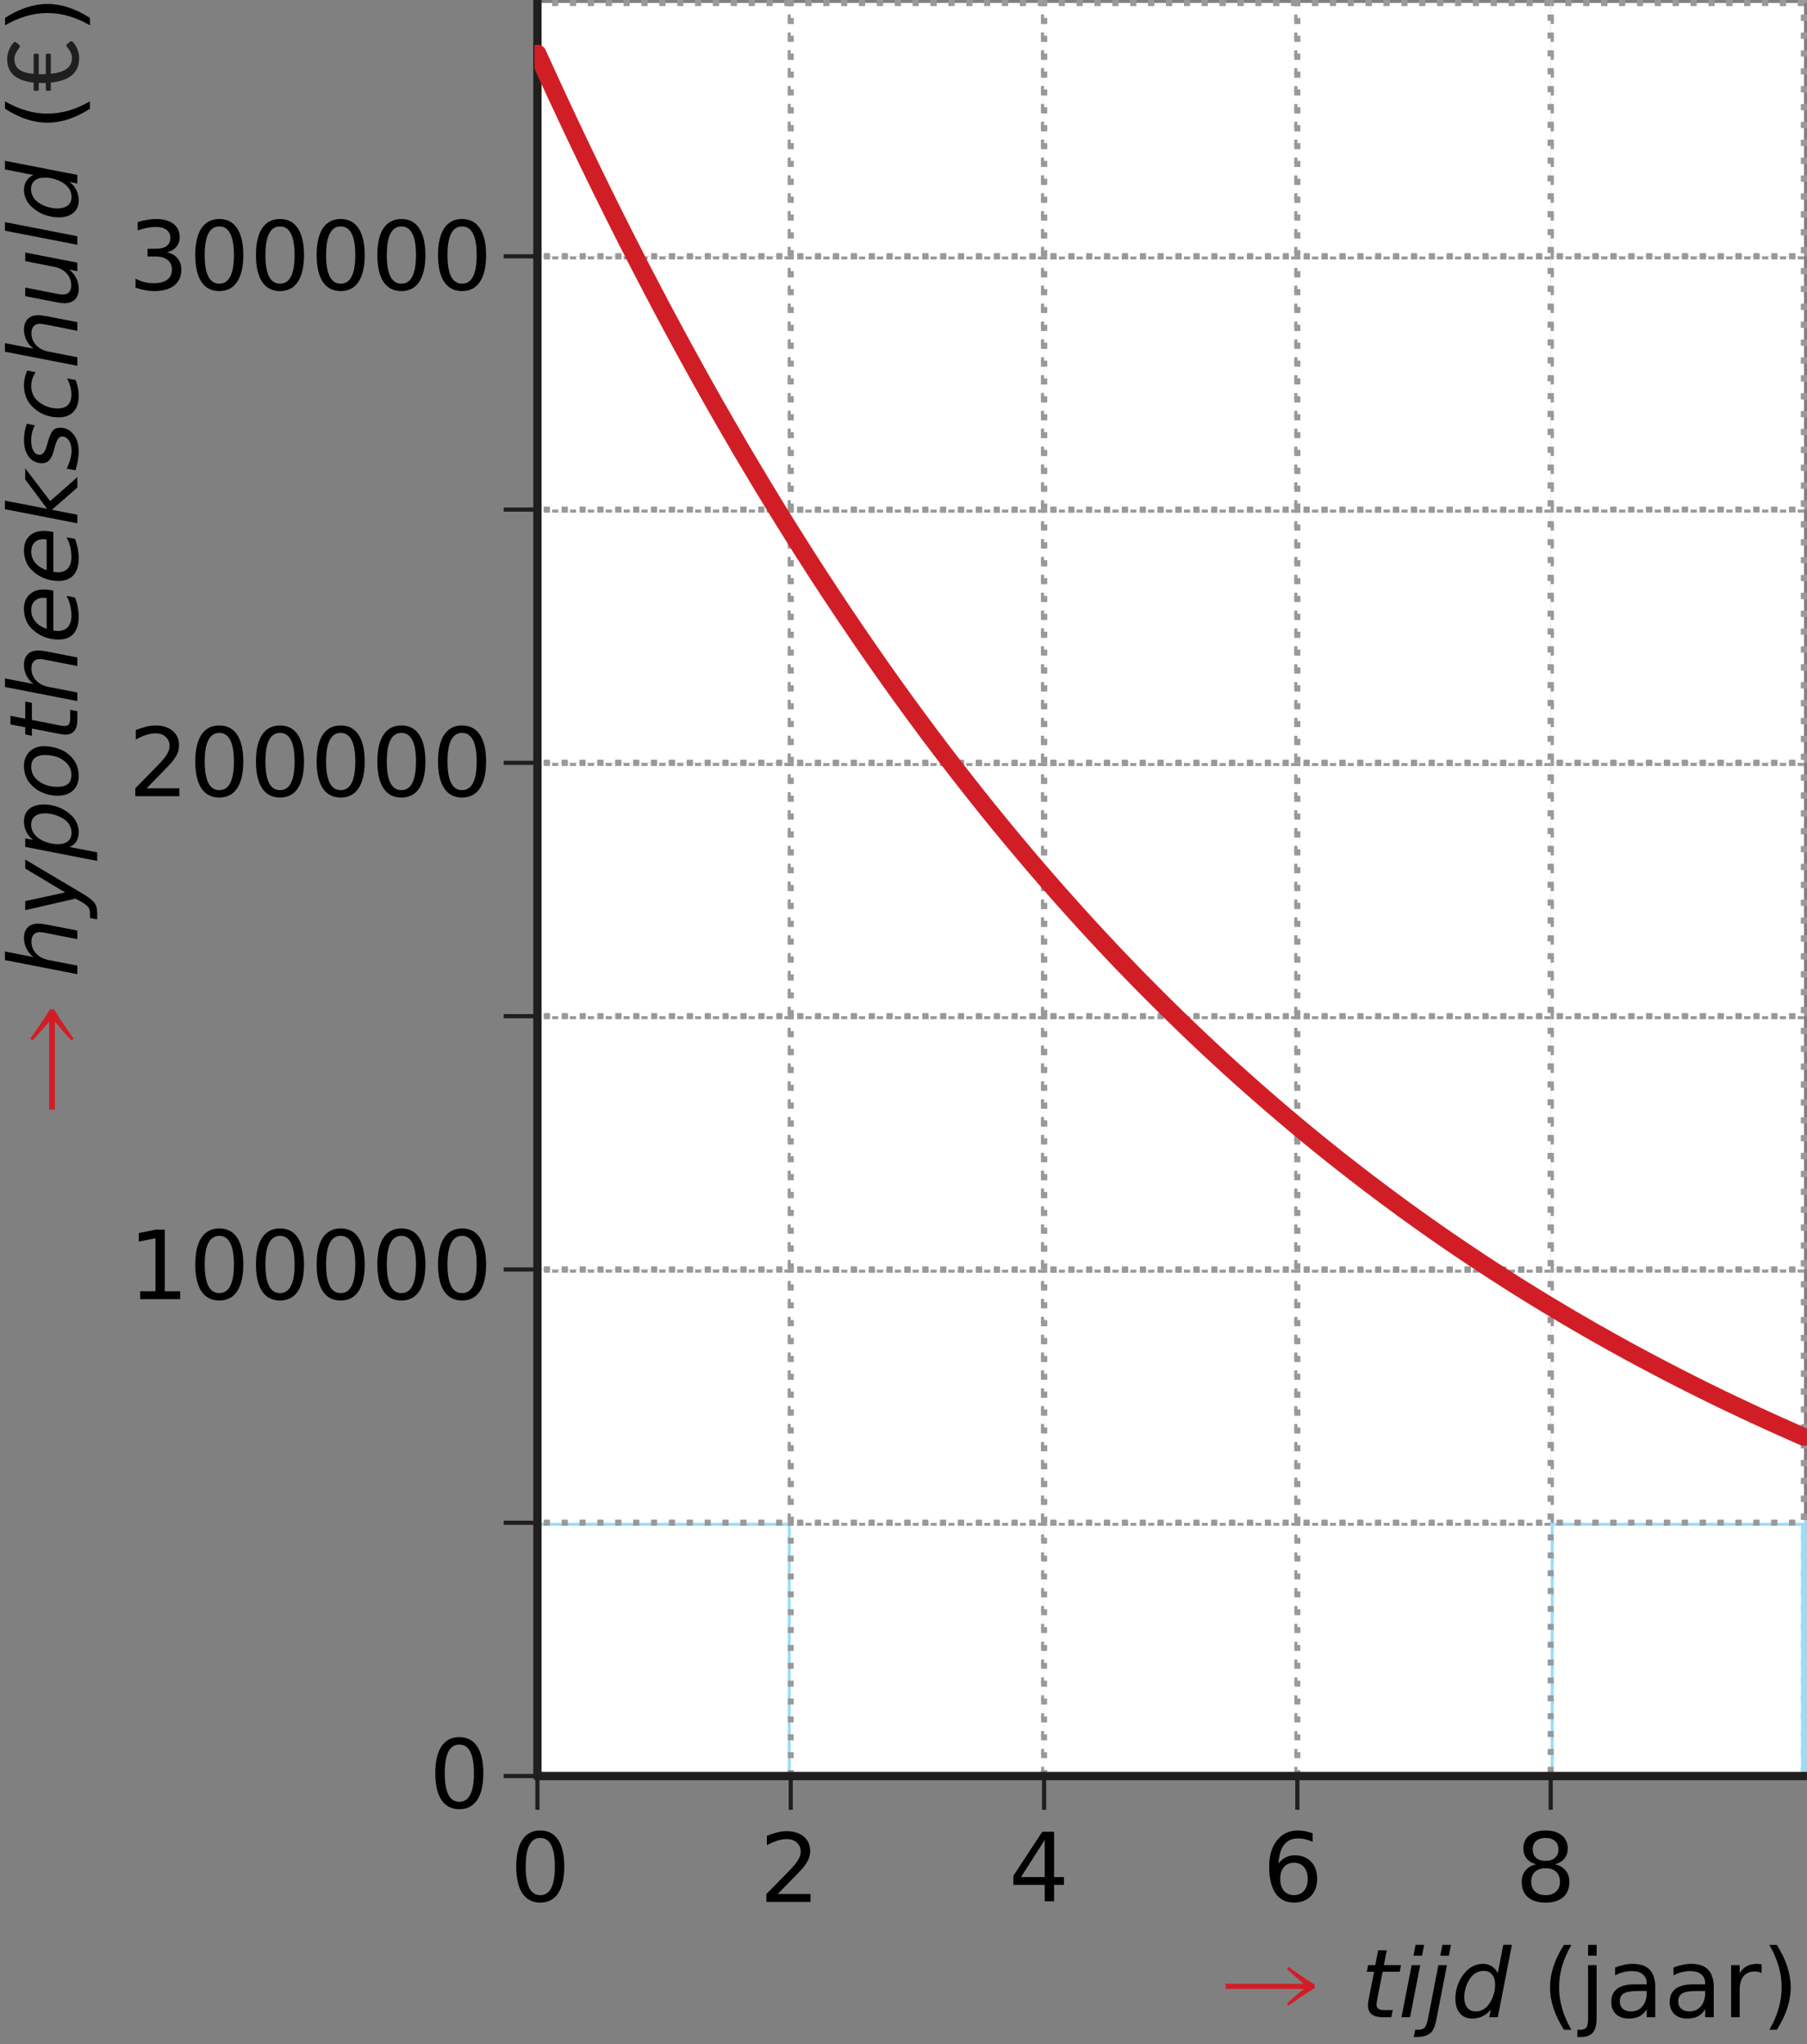 <?xml version="1.0" encoding="UTF-8" standalone="no"?>
<svg
   xmlns:dc="http://purl.org/dc/elements/1.1/"
   xmlns:cc="http://creativecommons.org/ns#"
   xmlns:rdf="http://www.w3.org/1999/02/22-rdf-syntax-ns#"
   xmlns:svg="http://www.w3.org/2000/svg"
   xmlns="http://www.w3.org/2000/svg"
   xmlns:sodipodi="http://sodipodi.sourceforge.net/DTD/sodipodi-0.dtd"
   xmlns:inkscape="http://www.inkscape.org/namespaces/inkscape"
   width="151.66pt"
   height="171.57pt"
   viewBox="0 0 151.66 171.57"
   version="1.1"
   id="svg499"
   sodipodi:docname="hv-gr64-s11-t01.svg"
   inkscape:version="0.92.1 r15371">
  <rect x="0" y="0" width="151.66" height="171.57" fill="#808080" stroke="none"/>
  <sodipodi:namedview
     pagecolor="#ffffff"
     bordercolor="#666666"
     borderopacity="1"
     objecttolerance="10"
     gridtolerance="10"
     guidetolerance="10"
     inkscape:pageopacity="0"
     inkscape:pageshadow="2"
     inkscape:window-width="1920"
     inkscape:window-height="986"
     id="namedview501"
     showgrid="false"
     inkscape:zoom="2.0632977"
     inkscape:cx="132.40314"
     inkscape:cy="109.35425"
     inkscape:window-x="-11"
     inkscape:window-y="-11"
     inkscape:window-maximized="1"
     inkscape:current-layer="svg499" />
  <defs
     id="defs62">
    <clipPath
       id="clip1">
      <path
         d="M 130 127 L 151.66 127 L 151.66 150 L 130 150 Z M 130 127 "
         id="path2" />
    </clipPath>
    <clipPath
       id="clip2">
      <path
         d="M 129 127 L 151.66 127 L 151.66 150 L 129 150 Z M 129 127 "
         id="path5" />
    </clipPath>
    <clipPath
       id="clip3">
      <path
         d="M 130 106 L 151.66 106 L 151.66 128 L 130 128 Z M 130 106 "
         id="path8" />
    </clipPath>
    <clipPath
       id="clip4">
      <path
         d="M 129 106 L 151.66 106 L 151.66 129 L 129 129 Z M 129 106 "
         id="path11" />
    </clipPath>
    <clipPath
       id="clip5">
      <path
         d="M 130 85 L 151.66 85 L 151.66 107 L 130 107 Z M 130 85 "
         id="path14" />
    </clipPath>
    <clipPath
       id="clip6">
      <path
         d="M 129 85 L 151.66 85 L 151.66 107 L 129 107 Z M 129 85 "
         id="path17" />
    </clipPath>
    <clipPath
       id="clip7">
      <path
         d="M 130 64 L 151.66 64 L 151.66 86 L 130 86 Z M 130 64 "
         id="path20" />
    </clipPath>
    <clipPath
       id="clip8">
      <path
         d="M 129 63 L 151.66 63 L 151.66 86 L 129 86 Z M 129 63 "
         id="path23" />
    </clipPath>
    <clipPath
       id="clip9">
      <path
         d="M 130 42 L 151.66 42 L 151.66 65 L 130 65 Z M 130 42 "
         id="path26" />
    </clipPath>
    <clipPath
       id="clip10">
      <path
         d="M 129 42 L 151.66 42 L 151.66 65 L 129 65 Z M 129 42 "
         id="path29" />
    </clipPath>
    <clipPath
       id="clip11">
      <path
         d="M 130 21 L 151.66 21 L 151.66 43 L 130 43 Z M 130 21 "
         id="path32" />
    </clipPath>
    <clipPath
       id="clip12">
      <path
         d="M 129 21 L 151.66 21 L 151.66 44 L 129 44 Z M 129 21 "
         id="path35" />
    </clipPath>
    <clipPath
       id="clip13">
      <path
         d="M 130 0 L 151.66 0 L 151.66 22 L 130 22 Z M 130 0 "
         id="path38" />
    </clipPath>
    <clipPath
       id="clip14">
      <path
         d="M 129 0 L 151.66 0 L 151.66 22 L 129 22 Z M 129 0 "
         id="path41" />
    </clipPath>
    <clipPath
       id="clip15">
      <path
         d="M 44 148 L 151.66 148 L 151.66 150 L 44 150 Z M 44 148 "
         id="path44" />
    </clipPath>
    <clipPath
       id="clip16">
      <path
         d="M 44.855 3 L 151.656 3 L 151.656 122 L 44.855 122 Z M 44.855 3 "
         id="path47" />
    </clipPath>
    <clipPath
       id="clip17">
      <path
         d="M 120 163 L 125 163 L 125 171.57 L 120 171.57 Z M 120 163 "
         id="path50" />
    </clipPath>
    <clipPath
       id="clip18">
      <path
         d="M 131 162 L 134 162 L 134 171.57 L 131 171.57 Z M 131 162 "
         id="path53" />
    </clipPath>
    <clipPath
       id="clip19">
      <path
         d="M 133 163 L 137 163 L 137 171.57 L 133 171.57 Z M 133 163 "
         id="path56" />
    </clipPath>
    <clipPath
       id="clip20">
      <path
         d="M 148 162 L 151 162 L 151 171.57 L 148 171.57 Z M 148 162 "
         id="path59" />
    </clipPath>
  </defs>
  <path
     inkscape:connector-curvature="0"
     id="path64"
     d="m 66.367,149.066 v -21.258 h 21.262 v 21.258 H 66.367"
     style="fill:#ffffff;fill-opacity:1;fill-rule:nonzero;stroke:none" />
  <path
     inkscape:connector-curvature="0"
     id="path66"
     d="m 66.367,149.066 v -21.258 h 21.262 v 21.258 z m 0,0"
     style="fill:none;stroke:#99def8;stroke-width:0.5;stroke-linecap:butt;stroke-linejoin:miter;stroke-miterlimit:10;stroke-opacity:1" />
  <path
     inkscape:connector-curvature="0"
     id="path68"
     d="m 45.105,149.066 v -21.258 h 21.262 v 21.258 H 45.105"
     style="fill:#ffffff;fill-opacity:1;fill-rule:nonzero;stroke:#999999;stroke-opacity:1;stroke-width:0.5;stroke-miterlimit:6.495;stroke-dasharray:0.5,1;stroke-dashoffset:0" />
  <path
     inkscape:connector-curvature="0"
     id="path70"
     d="m 45.105,149.066 v -21.258 h 21.262 v 21.258 z m 0,0"
     style="fill:none;stroke:#99def8;stroke-width:0.5;stroke-linecap:butt;stroke-linejoin:miter;stroke-miterlimit:10;stroke-opacity:1" />
  <path
     inkscape:connector-curvature="0"
     id="path72"
     d="m 87.629,149.066 v -21.258 h 21.258 v 21.258 H 87.629"
     style="fill:#ffffff;fill-opacity:1;fill-rule:nonzero;stroke:none" />
  <path
     inkscape:connector-curvature="0"
     id="path74"
     d="m 87.629,149.066 v -21.258 h 21.258 v 21.258 z m 0,0"
     style="fill:none;stroke:#99def8;stroke-width:0.5;stroke-linecap:butt;stroke-linejoin:miter;stroke-miterlimit:10;stroke-opacity:1" />
  <path
     inkscape:connector-curvature="0"
     id="path76"
     d="m 66.367,149.066 v -21.258 h 21.262 v 21.258 H 66.367"
     style="fill:#ffffff;fill-opacity:1;fill-rule:nonzero;stroke:#999999;stroke-opacity:1;stroke-width:0.5;stroke-miterlimit:6.495;stroke-dasharray:0.5,1;stroke-dashoffset:0" />
  <path
     inkscape:connector-curvature="0"
     id="path80"
     d="m 108.887,149.066 v -21.258 h 21.258 v 21.258 h -21.258"
     style="fill:#ffffff;fill-opacity:1;fill-rule:nonzero;stroke:none" />
  <path
     inkscape:connector-curvature="0"
     id="path82"
     d="m 108.887,149.066 v -21.258 h 21.258 v 21.258 z m 0,0"
     style="fill:none;stroke:#99def8;stroke-width:0.5;stroke-linecap:butt;stroke-linejoin:miter;stroke-miterlimit:10;stroke-opacity:1" />
  <path
     inkscape:connector-curvature="0"
     id="path84"
     d="m 87.629,149.066 v -21.258 h 21.258 v 21.258 H 87.629"
     style="fill:#ffffff;fill-opacity:1;fill-rule:nonzero;stroke:#999999;stroke-opacity:1;stroke-width:0.5;stroke-miterlimit:6.495;stroke-dasharray:0.5,1;stroke-dashoffset:0" />
  <g
     style="clip-rule:nonzero;stroke:#999999;stroke-opacity:1;stroke-width:0.5;stroke-miterlimit:6.495;stroke-dasharray:0.5,1;stroke-dashoffset:0"
     id="g90"
     clip-path="url(#clip1)">
    <path
       inkscape:connector-curvature="0"
       id="path88"
       d="m 130.148,149.066 v -21.258 h 21.258 v 21.258 h -21.258"
       style="fill:#ffffff;fill-opacity:1;fill-rule:nonzero;stroke:#999999;stroke-opacity:1;stroke-width:0.5;stroke-miterlimit:6.495;stroke-dasharray:0.5,1;stroke-dashoffset:0" />
  </g>
  <g
     style="clip-rule:nonzero"
     id="g94"
     clip-path="url(#clip2)">
    <path
       inkscape:connector-curvature="0"
       id="path92"
       transform="matrix(0.1,0,0,-0.1,0,171.57)"
       d="m 1301.484,225.036 v 212.578 h 212.578 V 225.036 Z m 0,0"
       style="fill:none;stroke:#99def8;stroke-width:5;stroke-linecap:butt;stroke-linejoin:miter;stroke-miterlimit:10;stroke-opacity:1" />
  </g>
  <path
     inkscape:connector-curvature="0"
     id="path96"
     d="m 108.887,149.066 v -21.258 h 21.258 v 21.258 h -21.258"
     style="fill:#ffffff;fill-opacity:1;fill-rule:nonzero;stroke:#999999;stroke-opacity:1;stroke-width:0.5;stroke-miterlimit:6.495;stroke-dasharray:0.5,1;stroke-dashoffset:0" />
  <path
     inkscape:connector-curvature="0"
     id="path100"
     d="m 66.367,127.809 v -21.258 h 21.262 v 21.258 H 66.367"
     style="fill:#ffffff;fill-opacity:1;fill-rule:nonzero;stroke:#999999;stroke-opacity:1;stroke-width:0.5;stroke-miterlimit:6.495;stroke-dasharray:0.5,1;stroke-dashoffset:0" />
  <path
     inkscape:connector-curvature="0"
     id="path102"
     d="m 66.367,127.809 v -21.258 h 21.262 v 21.258 z m 0,0"
     style="fill:none;stroke:#999999;stroke-width:0.5;stroke-linecap:butt;stroke-linejoin:miter;stroke-miterlimit:6.495;stroke-opacity:1;stroke-dasharray:0.5,1;stroke-dashoffset:0" />
  <path
     inkscape:connector-curvature="0"
     id="path104"
     d="m 45.105,127.809 v -21.258 h 21.262 v 21.258 H 45.105"
     style="fill:#ffffff;fill-opacity:1;fill-rule:nonzero;stroke:#999999;stroke-opacity:1;stroke-width:0.5;stroke-miterlimit:6.495;stroke-dasharray:0.5,1;stroke-dashoffset:0" />
  <path
     inkscape:connector-curvature="0"
     id="path106"
     d="m 45.105,127.809 v -21.258 h 21.262 v 21.258 z m 0,0"
     style="fill:none;stroke:#999999;stroke-width:0.5;stroke-linecap:butt;stroke-linejoin:miter;stroke-miterlimit:6.495;stroke-opacity:1;stroke-dasharray:0.5,1;stroke-dashoffset:0" />
  <path
     inkscape:connector-curvature="0"
     id="path108"
     d="m 87.629,127.809 v -21.258 h 21.258 v 21.258 H 87.629"
     style="fill:#ffffff;fill-opacity:1;fill-rule:nonzero;stroke:#999999;stroke-opacity:1;stroke-width:0.5;stroke-miterlimit:6.495;stroke-dasharray:0.5,1;stroke-dashoffset:0" />
  <path
     inkscape:connector-curvature="0"
     id="path110"
     d="m 87.629,127.809 v -21.258 h 21.258 v 21.258 z m 0,0"
     style="fill:none;stroke:#999999;stroke-width:0.5;stroke-linecap:butt;stroke-linejoin:miter;stroke-miterlimit:6.495;stroke-opacity:1;stroke-dasharray:0.5,1;stroke-dashoffset:0" />
  <path
     inkscape:connector-curvature="0"
     id="path112"
     d="m 66.367,127.809 v -21.258 h 21.262 v 21.258 H 66.367"
     style="fill:#ffffff;fill-opacity:1;fill-rule:nonzero;stroke:#999999;stroke-opacity:1;stroke-width:0.5;stroke-miterlimit:6.495;stroke-dasharray:0.5,1;stroke-dashoffset:0" />
  <path
     inkscape:connector-curvature="0"
     id="path114"
     d="m 66.367,127.809 v -21.258 h 21.262 v 21.258 z m 0,0"
     style="fill:none;stroke:#999999;stroke-width:0.5;stroke-linecap:butt;stroke-linejoin:miter;stroke-miterlimit:6.495;stroke-opacity:1;stroke-dasharray:0.5,1;stroke-dashoffset:0" />
  <path
     inkscape:connector-curvature="0"
     id="path116"
     d="m 108.887,127.809 v -21.258 h 21.258 v 21.258 h -21.258"
     style="fill:#ffffff;fill-opacity:1;fill-rule:nonzero;stroke:#999999;stroke-opacity:1;stroke-width:0.5;stroke-miterlimit:6.495;stroke-dasharray:0.5,1;stroke-dashoffset:0" />
  <path
     inkscape:connector-curvature="0"
     id="path118"
     d="m 108.887,127.809 v -21.258 h 21.258 v 21.258 z m 0,0"
     style="fill:none;stroke:#999999;stroke-width:0.5;stroke-linecap:butt;stroke-linejoin:miter;stroke-miterlimit:6.495;stroke-opacity:1;stroke-dasharray:0.5,1;stroke-dashoffset:0" />
  <path
     inkscape:connector-curvature="0"
     id="path120"
     d="m 87.629,127.809 v -21.258 h 21.258 v 21.258 H 87.629"
     style="fill:#ffffff;fill-opacity:1;fill-rule:nonzero;stroke:#999999;stroke-opacity:1;stroke-width:0.5;stroke-miterlimit:6.495;stroke-dasharray:0.5,1;stroke-dashoffset:0" />
  <path
     inkscape:connector-curvature="0"
     id="path122"
     d="m 87.629,127.809 v -21.258 h 21.258 v 21.258 z m 0,0"
     style="fill:none;stroke:#999999;stroke-width:0.5;stroke-linecap:butt;stroke-linejoin:miter;stroke-miterlimit:6.495;stroke-opacity:1;stroke-dasharray:0.5,1;stroke-dashoffset:0" />
  <g
     style="clip-rule:nonzero;stroke:#999999;stroke-opacity:1;stroke-width:0.5;stroke-miterlimit:6.495;stroke-dasharray:0.5,1;stroke-dashoffset:0"
     id="g126"
     clip-path="url(#clip3)">
    <path
       inkscape:connector-curvature="0"
       id="path124"
       d="m 130.148,127.809 v -21.258 h 21.258 v 21.258 h -21.258"
       style="fill:#ffffff;fill-opacity:1;fill-rule:nonzero;stroke:#999999;stroke-opacity:1;stroke-width:0.5;stroke-miterlimit:6.495;stroke-dasharray:0.5,1;stroke-dashoffset:0" />
  </g>
  <g
     style="clip-rule:nonzero;stroke:#999999;stroke-opacity:1;stroke-width:0.5;stroke-miterlimit:6.495;stroke-dasharray:0.5,1;stroke-dashoffset:0"
     id="g130"
     clip-path="url(#clip4)">
    <path
       inkscape:connector-curvature="0"
       id="path128"
       transform="matrix(0.1,0,0,-0.1,0,171.57)"
       d="m 1301.484,437.614 v 212.578 h 212.578 V 437.614 Z m 0,0"
       style="fill:none;stroke:#999999;stroke-width:5.002;stroke-linecap:butt;stroke-linejoin:miter;stroke-miterlimit:6.495;stroke-opacity:1;stroke-dasharray:5.002,10.005;stroke-dashoffset:0" />
  </g>
  <path
     inkscape:connector-curvature="0"
     id="path132"
     d="m 108.887,127.809 v -21.258 h 21.258 v 21.258 h -21.258"
     style="fill:#ffffff;fill-opacity:1;fill-rule:nonzero;stroke:#999999;stroke-opacity:1;stroke-width:0.5;stroke-miterlimit:6.495;stroke-dasharray:0.5,1;stroke-dashoffset:0" />
  <path
     inkscape:connector-curvature="0"
     id="path134"
     d="m 108.887,127.809 v -21.258 h 21.258 v 21.258 z m 0,0"
     style="fill:none;stroke:#999999;stroke-width:0.5;stroke-linecap:butt;stroke-linejoin:miter;stroke-miterlimit:6.495;stroke-opacity:1;stroke-dasharray:0.5,1;stroke-dashoffset:0" />
  <path
     inkscape:connector-curvature="0"
     id="path136"
     d="M 66.367,106.551 V 85.289 H 87.629 V 106.551 H 66.367"
     style="fill:#ffffff;fill-opacity:1;fill-rule:nonzero;stroke:#999999;stroke-opacity:1;stroke-width:0.5;stroke-miterlimit:6.495;stroke-dasharray:0.5,1;stroke-dashoffset:0" />
  <path
     inkscape:connector-curvature="0"
     id="path138"
     d="M 66.367,106.551 V 85.289 h 21.262 v 21.262 z m 0,0"
     style="fill:none;stroke:#999999;stroke-width:0.5;stroke-linecap:butt;stroke-linejoin:miter;stroke-miterlimit:6.495;stroke-opacity:1;stroke-dasharray:0.5,1;stroke-dashoffset:0" />
  <path
     inkscape:connector-curvature="0"
     id="path140"
     d="M 45.105,106.551 V 85.289 H 66.367 V 106.551 H 45.105"
     style="fill:#ffffff;fill-opacity:1;fill-rule:nonzero;stroke:#999999;stroke-opacity:1;stroke-width:0.5;stroke-miterlimit:6.495;stroke-dasharray:0.5,1;stroke-dashoffset:0" />
  <path
     inkscape:connector-curvature="0"
     id="path142"
     d="M 45.105,106.551 V 85.289 h 21.262 v 21.262 z m 0,0"
     style="fill:none;stroke:#999999;stroke-width:0.5;stroke-linecap:butt;stroke-linejoin:miter;stroke-miterlimit:6.495;stroke-opacity:1;stroke-dasharray:0.5,1;stroke-dashoffset:0" />
  <path
     inkscape:connector-curvature="0"
     id="path144"
     d="M 87.629,106.551 V 85.289 H 108.887 V 106.551 H 87.629"
     style="fill:#ffffff;fill-opacity:1;fill-rule:nonzero;stroke:#999999;stroke-opacity:1;stroke-width:0.5;stroke-miterlimit:6.495;stroke-dasharray:0.5,1;stroke-dashoffset:0" />
  <path
     inkscape:connector-curvature="0"
     id="path146"
     d="M 87.629,106.551 V 85.289 h 21.258 v 21.262 z m 0,0"
     style="fill:none;stroke:#999999;stroke-width:0.5;stroke-linecap:butt;stroke-linejoin:miter;stroke-miterlimit:6.495;stroke-opacity:1;stroke-dasharray:0.5,1;stroke-dashoffset:0" />
  <path
     inkscape:connector-curvature="0"
     id="path148"
     d="M 66.367,106.551 V 85.289 H 87.629 V 106.551 H 66.367"
     style="fill:#ffffff;fill-opacity:1;fill-rule:nonzero;stroke:#999999;stroke-opacity:1;stroke-width:0.5;stroke-miterlimit:6.495;stroke-dasharray:0.5,1;stroke-dashoffset:0" />
  <path
     inkscape:connector-curvature="0"
     id="path150"
     d="M 66.367,106.551 V 85.289 h 21.262 v 21.262 z m 0,0"
     style="fill:none;stroke:#999999;stroke-width:0.5;stroke-linecap:butt;stroke-linejoin:miter;stroke-miterlimit:6.495;stroke-opacity:1;stroke-dasharray:0.5,1;stroke-dashoffset:0" />
  <path
     inkscape:connector-curvature="0"
     id="path152"
     d="M 108.887,106.551 V 85.289 h 21.258 v 21.262 h -21.258"
     style="fill:#ffffff;fill-opacity:1;fill-rule:nonzero;stroke:#999999;stroke-opacity:1;stroke-width:0.5;stroke-miterlimit:6.495;stroke-dasharray:0.5,1;stroke-dashoffset:0" />
  <path
     inkscape:connector-curvature="0"
     id="path154"
     d="M 108.887,106.551 V 85.289 h 21.258 v 21.262 z m 0,0"
     style="fill:none;stroke:#999999;stroke-width:0.5;stroke-linecap:butt;stroke-linejoin:miter;stroke-miterlimit:6.495;stroke-opacity:1;stroke-dasharray:0.5,1;stroke-dashoffset:0" />
  <path
     inkscape:connector-curvature="0"
     id="path156"
     d="M 87.629,106.551 V 85.289 H 108.887 V 106.551 H 87.629"
     style="fill:#ffffff;fill-opacity:1;fill-rule:nonzero;stroke:#999999;stroke-opacity:1;stroke-width:0.5;stroke-miterlimit:6.495;stroke-dasharray:0.5,1;stroke-dashoffset:0" />
  <path
     inkscape:connector-curvature="0"
     id="path158"
     d="M 87.629,106.551 V 85.289 h 21.258 v 21.262 z m 0,0"
     style="fill:none;stroke:#999999;stroke-width:0.5;stroke-linecap:butt;stroke-linejoin:miter;stroke-miterlimit:6.495;stroke-opacity:1;stroke-dasharray:0.5,1;stroke-dashoffset:0" />
  <g
     style="clip-rule:nonzero;stroke:#999999;stroke-opacity:1;stroke-width:0.5;stroke-miterlimit:6.495;stroke-dasharray:0.5,1;stroke-dashoffset:0"
     id="g162"
     clip-path="url(#clip5)">
    <path
       inkscape:connector-curvature="0"
       id="path160"
       d="M 130.148,106.551 V 85.289 h 21.258 v 21.262 h -21.258"
       style="fill:#ffffff;fill-opacity:1;fill-rule:nonzero;stroke:#999999;stroke-opacity:1;stroke-width:0.5;stroke-miterlimit:6.495;stroke-dasharray:0.5,1;stroke-dashoffset:0" />
  </g>
  <g
     style="clip-rule:nonzero;stroke:#999999;stroke-opacity:1;stroke-width:0.5;stroke-miterlimit:6.495;stroke-dasharray:0.5,1;stroke-dashoffset:0"
     id="g166"
     clip-path="url(#clip6)">
    <path
       inkscape:connector-curvature="0"
       id="path164"
       transform="matrix(0.1,0,0,-0.1,0,171.57)"
       d="m 1301.484,650.192 v 212.617 h 212.578 V 650.192 Z m 0,0"
       style="fill:none;stroke:#999999;stroke-width:5.002;stroke-linecap:butt;stroke-linejoin:miter;stroke-miterlimit:6.495;stroke-opacity:1;stroke-dasharray:5.002,10.005;stroke-dashoffset:0" />
  </g>
  <path
     inkscape:connector-curvature="0"
     id="path168"
     d="M 108.887,106.551 V 85.289 h 21.258 v 21.262 h -21.258"
     style="fill:#ffffff;fill-opacity:1;fill-rule:nonzero;stroke:#999999;stroke-opacity:1;stroke-width:0.5;stroke-miterlimit:6.495;stroke-dasharray:0.5,1;stroke-dashoffset:0" />
  <path
     inkscape:connector-curvature="0"
     id="path170"
     d="M 108.887,106.551 V 85.289 h 21.258 v 21.262 z m 0,0"
     style="fill:none;stroke:#999999;stroke-width:0.5;stroke-linecap:butt;stroke-linejoin:miter;stroke-miterlimit:6.495;stroke-opacity:1;stroke-dasharray:0.5,1;stroke-dashoffset:0" />
  <path
     inkscape:connector-curvature="0"
     id="path172"
     d="M 66.367,85.289 V 64.027 H 87.629 V 85.289 H 66.367"
     style="fill:#ffffff;fill-opacity:1;fill-rule:nonzero;stroke:#999999;stroke-opacity:1;stroke-width:0.5;stroke-miterlimit:6.495;stroke-dasharray:0.5,1;stroke-dashoffset:0" />
  <path
     inkscape:connector-curvature="0"
     id="path174"
     d="M 66.367,85.289 V 64.027 h 21.262 v 21.262 z m 0,0"
     style="fill:none;stroke:#999999;stroke-width:0.5;stroke-linecap:butt;stroke-linejoin:miter;stroke-miterlimit:6.495;stroke-opacity:1;stroke-dasharray:0.5,1;stroke-dashoffset:0" />
  <path
     inkscape:connector-curvature="0"
     id="path176"
     d="M 45.105,85.289 V 64.027 H 66.367 V 85.289 H 45.105"
     style="fill:#ffffff;fill-opacity:1;fill-rule:nonzero;stroke:#999999;stroke-opacity:1;stroke-width:0.5;stroke-miterlimit:6.495;stroke-dasharray:0.5,1;stroke-dashoffset:0" />
  <path
     inkscape:connector-curvature="0"
     id="path178"
     d="M 45.105,85.289 V 64.027 h 21.262 v 21.262 z m 0,0"
     style="fill:none;stroke:#999999;stroke-width:0.5;stroke-linecap:butt;stroke-linejoin:miter;stroke-miterlimit:6.495;stroke-opacity:1;stroke-dasharray:0.5,1;stroke-dashoffset:0" />
  <path
     inkscape:connector-curvature="0"
     id="path180"
     d="M 87.629,85.289 V 64.027 H 108.887 V 85.289 H 87.629"
     style="fill:#ffffff;fill-opacity:1;fill-rule:nonzero;stroke:#999999;stroke-opacity:1;stroke-width:0.5;stroke-miterlimit:6.495;stroke-dasharray:0.5,1;stroke-dashoffset:0" />
  <path
     inkscape:connector-curvature="0"
     id="path182"
     d="M 87.629,85.289 V 64.027 h 21.258 v 21.262 z m 0,0"
     style="fill:none;stroke:#999999;stroke-width:0.5;stroke-linecap:butt;stroke-linejoin:miter;stroke-miterlimit:6.495;stroke-opacity:1;stroke-dasharray:0.5,1;stroke-dashoffset:0" />
  <path
     inkscape:connector-curvature="0"
     id="path184"
     d="M 66.367,85.289 V 64.027 H 87.629 V 85.289 H 66.367"
     style="fill:#ffffff;fill-opacity:1;fill-rule:nonzero;stroke:#999999;stroke-opacity:1;stroke-width:0.5;stroke-miterlimit:6.495;stroke-dasharray:0.5,1;stroke-dashoffset:0" />
  <path
     inkscape:connector-curvature="0"
     id="path186"
     d="M 66.367,85.289 V 64.027 h 21.262 v 21.262 z m 0,0"
     style="fill:none;stroke:#999999;stroke-width:0.5;stroke-linecap:butt;stroke-linejoin:miter;stroke-miterlimit:6.495;stroke-opacity:1;stroke-dasharray:0.5,1;stroke-dashoffset:0" />
  <path
     inkscape:connector-curvature="0"
     id="path188"
     d="M 108.887,85.289 V 64.027 h 21.258 v 21.262 h -21.258"
     style="fill:#ffffff;fill-opacity:1;fill-rule:nonzero;stroke:#999999;stroke-opacity:1;stroke-width:0.5;stroke-miterlimit:6.495;stroke-dasharray:0.5,1;stroke-dashoffset:0" />
  <path
     inkscape:connector-curvature="0"
     id="path190"
     d="M 108.887,85.289 V 64.027 h 21.258 v 21.262 z m 0,0"
     style="fill:none;stroke:#999999;stroke-width:0.5;stroke-linecap:butt;stroke-linejoin:miter;stroke-miterlimit:6.495;stroke-opacity:1;stroke-dasharray:0.5,1;stroke-dashoffset:0" />
  <path
     inkscape:connector-curvature="0"
     id="path192"
     d="M 87.629,85.289 V 64.027 H 108.887 V 85.289 H 87.629"
     style="fill:#ffffff;fill-opacity:1;fill-rule:nonzero;stroke:#999999;stroke-opacity:1;stroke-width:0.5;stroke-miterlimit:6.495;stroke-dasharray:0.5,1;stroke-dashoffset:0" />
  <path
     inkscape:connector-curvature="0"
     id="path194"
     d="M 87.629,85.289 V 64.027 h 21.258 v 21.262 z m 0,0"
     style="fill:none;stroke:#999999;stroke-width:0.5;stroke-linecap:butt;stroke-linejoin:miter;stroke-miterlimit:6.495;stroke-opacity:1;stroke-dasharray:0.5,1;stroke-dashoffset:0" />
  <g
     style="clip-rule:nonzero;stroke:#999999;stroke-opacity:1;stroke-width:0.5;stroke-miterlimit:6.495;stroke-dasharray:0.5,1;stroke-dashoffset:0"
     id="g198"
     clip-path="url(#clip7)">
    <path
       inkscape:connector-curvature="0"
       id="path196"
       d="M 130.148,85.289 V 64.027 h 21.258 v 21.262 h -21.258"
       style="fill:#ffffff;fill-opacity:1;fill-rule:nonzero;stroke:#999999;stroke-opacity:1;stroke-width:0.5;stroke-miterlimit:6.495;stroke-dasharray:0.5,1;stroke-dashoffset:0" />
  </g>
  <g
     style="clip-rule:nonzero;stroke:#999999;stroke-opacity:1;stroke-width:0.5;stroke-miterlimit:6.495;stroke-dasharray:0.5,1;stroke-dashoffset:0"
     id="g202"
     clip-path="url(#clip8)">
    <path
       inkscape:connector-curvature="0"
       id="path200"
       transform="matrix(0.1,0,0,-0.1,0,171.57)"
       d="m 1301.484,862.809 v 212.617 h 212.578 V 862.809 Z m 0,0"
       style="fill:none;stroke:#999999;stroke-width:5.002;stroke-linecap:butt;stroke-linejoin:miter;stroke-miterlimit:6.495;stroke-opacity:1;stroke-dasharray:5.002,10.005;stroke-dashoffset:0" />
  </g>
  <path
     inkscape:connector-curvature="0"
     id="path204"
     d="M 108.887,85.289 V 64.027 h 21.258 v 21.262 h -21.258"
     style="fill:#ffffff;fill-opacity:1;fill-rule:nonzero;stroke:#999999;stroke-opacity:1;stroke-width:0.5;stroke-miterlimit:6.495;stroke-dasharray:0.5,1;stroke-dashoffset:0" />
  <path
     inkscape:connector-curvature="0"
     id="path206"
     d="M 108.887,85.289 V 64.027 h 21.258 v 21.262 z m 0,0"
     style="fill:none;stroke:#999999;stroke-width:0.5;stroke-linecap:butt;stroke-linejoin:miter;stroke-miterlimit:6.495;stroke-opacity:1;stroke-dasharray:0.5,1;stroke-dashoffset:0" />
  <path
     inkscape:connector-curvature="0"
     id="path208"
     d="M 66.367,64.027 V 42.77 H 87.629 V 64.027 H 66.367"
     style="fill:#ffffff;fill-opacity:1;fill-rule:nonzero;stroke:#999999;stroke-opacity:1;stroke-width:0.5;stroke-miterlimit:6.495;stroke-dasharray:0.5,1;stroke-dashoffset:0" />
  <path
     inkscape:connector-curvature="0"
     id="path210"
     d="M 66.367,64.027 V 42.77 h 21.262 v 21.258 z m 0,0"
     style="fill:none;stroke:#999999;stroke-width:0.5;stroke-linecap:butt;stroke-linejoin:miter;stroke-miterlimit:6.495;stroke-opacity:1;stroke-dasharray:0.5,1;stroke-dashoffset:0" />
  <path
     inkscape:connector-curvature="0"
     id="path212"
     d="M 45.105,64.027 V 42.77 H 66.367 V 64.027 H 45.105"
     style="fill:#ffffff;fill-opacity:1;fill-rule:nonzero;stroke:#999999;stroke-opacity:1;stroke-width:0.5;stroke-miterlimit:6.495;stroke-dasharray:0.5,1;stroke-dashoffset:0" />
  <path
     inkscape:connector-curvature="0"
     id="path214"
     d="M 45.105,64.027 V 42.77 h 21.262 v 21.258 z m 0,0"
     style="fill:none;stroke:#999999;stroke-width:0.5;stroke-linecap:butt;stroke-linejoin:miter;stroke-miterlimit:6.495;stroke-opacity:1;stroke-dasharray:0.5,1;stroke-dashoffset:0" />
  <path
     inkscape:connector-curvature="0"
     id="path216"
     d="M 87.629,64.027 V 42.77 H 108.887 V 64.027 H 87.629"
     style="fill:#ffffff;fill-opacity:1;fill-rule:nonzero;stroke:#999999;stroke-opacity:1;stroke-width:0.5;stroke-miterlimit:6.495;stroke-dasharray:0.5,1;stroke-dashoffset:0" />
  <path
     inkscape:connector-curvature="0"
     id="path218"
     d="M 87.629,64.027 V 42.77 h 21.258 v 21.258 z m 0,0"
     style="fill:none;stroke:#999999;stroke-width:0.5;stroke-linecap:butt;stroke-linejoin:miter;stroke-miterlimit:6.495;stroke-opacity:1;stroke-dasharray:0.5,1;stroke-dashoffset:0" />
  <path
     inkscape:connector-curvature="0"
     id="path220"
     d="M 66.367,64.027 V 42.77 H 87.629 V 64.027 H 66.367"
     style="fill:#ffffff;fill-opacity:1;fill-rule:nonzero;stroke:#999999;stroke-opacity:1;stroke-width:0.5;stroke-miterlimit:6.495;stroke-dasharray:0.5,1;stroke-dashoffset:0" />
  <path
     inkscape:connector-curvature="0"
     id="path222"
     d="M 66.367,64.027 V 42.77 h 21.262 v 21.258 z m 0,0"
     style="fill:none;stroke:#999999;stroke-width:0.5;stroke-linecap:butt;stroke-linejoin:miter;stroke-miterlimit:6.495;stroke-opacity:1;stroke-dasharray:0.5,1;stroke-dashoffset:0" />
  <path
     inkscape:connector-curvature="0"
     id="path224"
     d="M 108.887,64.027 V 42.77 h 21.258 v 21.258 h -21.258"
     style="fill:#ffffff;fill-opacity:1;fill-rule:nonzero;stroke:#999999;stroke-opacity:1;stroke-width:0.5;stroke-miterlimit:6.495;stroke-dasharray:0.5,1;stroke-dashoffset:0" />
  <path
     inkscape:connector-curvature="0"
     id="path226"
     d="M 108.887,64.027 V 42.77 h 21.258 v 21.258 z m 0,0"
     style="fill:none;stroke:#999999;stroke-width:0.5;stroke-linecap:butt;stroke-linejoin:miter;stroke-miterlimit:6.495;stroke-opacity:1;stroke-dasharray:0.5,1;stroke-dashoffset:0" />
  <path
     inkscape:connector-curvature="0"
     id="path228"
     d="M 87.629,64.027 V 42.77 H 108.887 V 64.027 H 87.629"
     style="fill:#ffffff;fill-opacity:1;fill-rule:nonzero;stroke:#999999;stroke-opacity:1;stroke-width:0.5;stroke-miterlimit:6.495;stroke-dasharray:0.5,1;stroke-dashoffset:0" />
  <path
     inkscape:connector-curvature="0"
     id="path230"
     d="M 87.629,64.027 V 42.77 h 21.258 v 21.258 z m 0,0"
     style="fill:none;stroke:#999999;stroke-width:0.5;stroke-linecap:butt;stroke-linejoin:miter;stroke-miterlimit:6.495;stroke-opacity:1;stroke-dasharray:0.5,1;stroke-dashoffset:0" />
  <g
     style="clip-rule:nonzero;stroke:#999999;stroke-opacity:1;stroke-width:0.5;stroke-miterlimit:6.495;stroke-dasharray:0.5,1;stroke-dashoffset:0"
     id="g234"
     clip-path="url(#clip9)">
    <path
       inkscape:connector-curvature="0"
       id="path232"
       d="M 130.148,64.027 V 42.77 h 21.258 v 21.258 h -21.258"
       style="fill:#ffffff;fill-opacity:1;fill-rule:nonzero;stroke:#999999;stroke-opacity:1;stroke-width:0.5;stroke-miterlimit:6.495;stroke-dasharray:0.5,1;stroke-dashoffset:0" />
  </g>
  <g
     style="clip-rule:nonzero;stroke:#999999;stroke-opacity:1;stroke-width:0.5;stroke-miterlimit:6.495;stroke-dasharray:0.5,1;stroke-dashoffset:0"
     id="g238"
     clip-path="url(#clip10)">
    <path
       inkscape:connector-curvature="0"
       id="path236"
       transform="matrix(0.1,0,0,-0.1,0,171.57)"
       d="m 1301.484,1075.427 v 212.578 h 212.578 v -212.578 z m 0,0"
       style="fill:none;stroke:#999999;stroke-width:5.002;stroke-linecap:butt;stroke-linejoin:miter;stroke-miterlimit:6.495;stroke-opacity:1;stroke-dasharray:5.002,10.005;stroke-dashoffset:0" />
  </g>
  <path
     inkscape:connector-curvature="0"
     id="path240"
     d="M 108.887,64.027 V 42.77 h 21.258 v 21.258 h -21.258"
     style="fill:#ffffff;fill-opacity:1;fill-rule:nonzero;stroke:#999999;stroke-opacity:1;stroke-width:0.5;stroke-miterlimit:6.495;stroke-dasharray:0.5,1;stroke-dashoffset:0" />
  <path
     inkscape:connector-curvature="0"
     id="path242"
     d="M 108.887,64.027 V 42.77 h 21.258 v 21.258 z m 0,0"
     style="fill:none;stroke:#999999;stroke-width:0.5;stroke-linecap:butt;stroke-linejoin:miter;stroke-miterlimit:6.495;stroke-opacity:1;stroke-dasharray:0.5,1;stroke-dashoffset:0" />
  <path
     inkscape:connector-curvature="0"
     id="path244"
     d="M 66.367,42.77 V 21.512 H 87.629 V 42.77 H 66.367"
     style="fill:#ffffff;fill-opacity:1;fill-rule:nonzero;stroke:#999999;stroke-opacity:1;stroke-width:0.5;stroke-miterlimit:6.495;stroke-dasharray:0.5,1;stroke-dashoffset:0" />
  <path
     inkscape:connector-curvature="0"
     id="path246"
     d="M 66.367,42.77 V 21.512 h 21.262 v 21.258 z m 0,0"
     style="fill:none;stroke:#999999;stroke-width:0.5;stroke-linecap:butt;stroke-linejoin:miter;stroke-miterlimit:6.495;stroke-opacity:1;stroke-dasharray:0.5,1;stroke-dashoffset:0" />
  <path
     inkscape:connector-curvature="0"
     id="path248"
     d="M 45.105,42.77 V 21.512 H 66.367 V 42.77 H 45.105"
     style="fill:#ffffff;fill-opacity:1;fill-rule:nonzero;stroke:#999999;stroke-opacity:1;stroke-width:0.5;stroke-miterlimit:6.495;stroke-dasharray:0.5,1;stroke-dashoffset:0" />
  <path
     inkscape:connector-curvature="0"
     id="path250"
     d="M 45.105,42.77 V 21.512 h 21.262 v 21.258 z m 0,0"
     style="fill:none;stroke:#999999;stroke-width:0.5;stroke-linecap:butt;stroke-linejoin:miter;stroke-miterlimit:6.495;stroke-opacity:1;stroke-dasharray:0.5,1;stroke-dashoffset:0" />
  <path
     inkscape:connector-curvature="0"
     id="path252"
     d="M 87.629,42.77 V 21.512 H 108.887 V 42.77 H 87.629"
     style="fill:#ffffff;fill-opacity:1;fill-rule:nonzero;stroke:#999999;stroke-opacity:1;stroke-width:0.5;stroke-miterlimit:6.495;stroke-dasharray:0.5,1;stroke-dashoffset:0" />
  <path
     inkscape:connector-curvature="0"
     id="path254"
     d="M 87.629,42.77 V 21.512 h 21.258 v 21.258 z m 0,0"
     style="fill:none;stroke:#999999;stroke-width:0.5;stroke-linecap:butt;stroke-linejoin:miter;stroke-miterlimit:6.495;stroke-opacity:1;stroke-dasharray:0.5,1;stroke-dashoffset:0" />
  <path
     inkscape:connector-curvature="0"
     id="path256"
     d="M 66.367,42.77 V 21.512 H 87.629 V 42.77 H 66.367"
     style="fill:#ffffff;fill-opacity:1;fill-rule:nonzero;stroke:#999999;stroke-opacity:1;stroke-width:0.5;stroke-miterlimit:6.495;stroke-dasharray:0.5,1;stroke-dashoffset:0" />
  <path
     inkscape:connector-curvature="0"
     id="path258"
     d="M 66.367,42.77 V 21.512 h 21.262 v 21.258 z m 0,0"
     style="fill:none;stroke:#999999;stroke-width:0.5;stroke-linecap:butt;stroke-linejoin:miter;stroke-miterlimit:6.495;stroke-opacity:1;stroke-dasharray:0.5,1;stroke-dashoffset:0" />
  <path
     inkscape:connector-curvature="0"
     id="path260"
     d="M 108.887,42.77 V 21.512 h 21.258 v 21.258 h -21.258"
     style="fill:#ffffff;fill-opacity:1;fill-rule:nonzero;stroke:#999999;stroke-opacity:1;stroke-width:0.5;stroke-miterlimit:6.495;stroke-dasharray:0.5,1;stroke-dashoffset:0" />
  <path
     inkscape:connector-curvature="0"
     id="path262"
     d="M 108.887,42.77 V 21.512 h 21.258 v 21.258 z m 0,0"
     style="fill:none;stroke:#999999;stroke-width:0.5;stroke-linecap:butt;stroke-linejoin:miter;stroke-miterlimit:6.495;stroke-opacity:1;stroke-dasharray:0.5,1;stroke-dashoffset:0" />
  <path
     inkscape:connector-curvature="0"
     id="path264"
     d="M 87.629,42.77 V 21.512 H 108.887 V 42.77 H 87.629"
     style="fill:#ffffff;fill-opacity:1;fill-rule:nonzero;stroke:#999999;stroke-opacity:1;stroke-width:0.5;stroke-miterlimit:6.495;stroke-dasharray:0.5,1;stroke-dashoffset:0" />
  <path
     inkscape:connector-curvature="0"
     id="path266"
     d="M 87.629,42.77 V 21.512 h 21.258 v 21.258 z m 0,0"
     style="fill:none;stroke:#999999;stroke-width:0.5;stroke-linecap:butt;stroke-linejoin:miter;stroke-miterlimit:6.495;stroke-opacity:1;stroke-dasharray:0.5,1;stroke-dashoffset:0" />
  <g
     style="clip-rule:nonzero;stroke:#999999;stroke-opacity:1;stroke-width:0.5;stroke-miterlimit:6.495;stroke-dasharray:0.5,1;stroke-dashoffset:0"
     id="g270"
     clip-path="url(#clip11)">
    <path
       inkscape:connector-curvature="0"
       id="path268"
       d="M 130.148,42.77 V 21.512 h 21.258 v 21.258 h -21.258"
       style="fill:#ffffff;fill-opacity:1;fill-rule:nonzero;stroke:#999999;stroke-opacity:1;stroke-width:0.5;stroke-miterlimit:6.495;stroke-dasharray:0.5,1;stroke-dashoffset:0" />
  </g>
  <g
     style="clip-rule:nonzero;stroke:#999999;stroke-opacity:1;stroke-width:0.5;stroke-miterlimit:6.495;stroke-dasharray:0.5,1;stroke-dashoffset:0"
     id="g274"
     clip-path="url(#clip12)">
    <path
       inkscape:connector-curvature="0"
       id="path272"
       transform="matrix(0.1,0,0,-0.1,0,171.57)"
       d="m 1301.484,1288.005 v 212.578 h 212.578 v -212.578 z m 0,0"
       style="fill:none;stroke:#999999;stroke-width:5.002;stroke-linecap:butt;stroke-linejoin:miter;stroke-miterlimit:6.495;stroke-opacity:1;stroke-dasharray:5.002,10.005;stroke-dashoffset:0" />
  </g>
  <path
     inkscape:connector-curvature="0"
     id="path276"
     d="M 108.887,42.77 V 21.512 h 21.258 v 21.258 h -21.258"
     style="fill:#ffffff;fill-opacity:1;fill-rule:nonzero;stroke:#999999;stroke-opacity:1;stroke-width:0.5;stroke-miterlimit:6.495;stroke-dasharray:0.5,1;stroke-dashoffset:0" />
  <path
     inkscape:connector-curvature="0"
     id="path278"
     d="M 108.887,42.77 V 21.512 h 21.258 v 21.258 z m 0,0"
     style="fill:none;stroke:#999999;stroke-width:0.5;stroke-linecap:butt;stroke-linejoin:miter;stroke-miterlimit:6.495;stroke-opacity:1;stroke-dasharray:0.5,1;stroke-dashoffset:0" />
  <path
     inkscape:connector-curvature="0"
     id="path280"
     d="M 66.367,21.512 V 0.25 H 87.629 V 21.512 H 66.367"
     style="fill:#ffffff;fill-opacity:1;fill-rule:nonzero;stroke:#999999;stroke-opacity:1;stroke-width:0.5;stroke-miterlimit:6.495;stroke-dasharray:0.5,1;stroke-dashoffset:0" />
  <path
     inkscape:connector-curvature="0"
     id="path282"
     d="M 66.367,21.512 V 0.25 h 21.262 v 21.262 z m 0,0"
     style="fill:none;stroke:#999999;stroke-width:0.5;stroke-linecap:butt;stroke-linejoin:miter;stroke-miterlimit:6.495;stroke-opacity:1;stroke-dasharray:0.5,1;stroke-dashoffset:0" />
  <path
     inkscape:connector-curvature="0"
     id="path284"
     d="M 45.105,21.512 V 0.25 H 66.367 V 21.512 H 45.105"
     style="fill:#ffffff;fill-opacity:1;fill-rule:nonzero;stroke:#999999;stroke-opacity:1;stroke-width:0.5;stroke-miterlimit:6.495;stroke-dasharray:0.5,1;stroke-dashoffset:0" />
  <path
     inkscape:connector-curvature="0"
     id="path286"
     d="M 45.105,21.512 V 0.25 h 21.262 v 21.262 z m 0,0"
     style="fill:none;stroke:#999999;stroke-width:0.5;stroke-linecap:butt;stroke-linejoin:miter;stroke-miterlimit:6.495;stroke-opacity:1;stroke-dasharray:0.5,1;stroke-dashoffset:0" />
  <path
     inkscape:connector-curvature="0"
     id="path288"
     d="M 87.629,21.512 V 0.25 H 108.887 V 21.512 H 87.629"
     style="fill:#ffffff;fill-opacity:1;fill-rule:nonzero;stroke:#999999;stroke-opacity:1;stroke-width:0.5;stroke-miterlimit:6.495;stroke-dasharray:0.5,1;stroke-dashoffset:0" />
  <path
     inkscape:connector-curvature="0"
     id="path290"
     d="M 87.629,21.512 V 0.25 h 21.258 v 21.262 z m 0,0"
     style="fill:none;stroke:#999999;stroke-width:0.5;stroke-linecap:butt;stroke-linejoin:miter;stroke-miterlimit:6.495;stroke-opacity:1;stroke-dasharray:0.5,1;stroke-dashoffset:0" />
  <path
     inkscape:connector-curvature="0"
     id="path292"
     d="M 66.367,21.512 V 0.25 H 87.629 V 21.512 H 66.367"
     style="fill:#ffffff;fill-opacity:1;fill-rule:nonzero;stroke:#999999;stroke-opacity:1;stroke-width:0.5;stroke-miterlimit:6.495;stroke-dasharray:0.5,1;stroke-dashoffset:0" />
  <path
     inkscape:connector-curvature="0"
     id="path294"
     d="M 66.367,21.512 V 0.25 h 21.262 v 21.262 z m 0,0"
     style="fill:none;stroke:#999999;stroke-width:0.5;stroke-linecap:butt;stroke-linejoin:miter;stroke-miterlimit:6.495;stroke-opacity:1;stroke-dasharray:0.5,1;stroke-dashoffset:0" />
  <path
     inkscape:connector-curvature="0"
     id="path296"
     d="M 108.887,21.512 V 0.25 h 21.258 v 21.262 h -21.258"
     style="fill:#ffffff;fill-opacity:1;fill-rule:nonzero;stroke:#999999;stroke-opacity:1;stroke-width:0.5;stroke-miterlimit:6.495;stroke-dasharray:0.5,1;stroke-dashoffset:0" />
  <path
     inkscape:connector-curvature="0"
     id="path298"
     d="M 108.887,21.512 V 0.25 h 21.258 v 21.262 z m 0,0"
     style="fill:none;stroke:#999999;stroke-width:0.5;stroke-linecap:butt;stroke-linejoin:miter;stroke-miterlimit:6.495;stroke-opacity:1;stroke-dasharray:0.5,1;stroke-dashoffset:0" />
  <path
     inkscape:connector-curvature="0"
     id="path300"
     d="M 87.629,21.512 V 0.25 H 108.887 V 21.512 H 87.629"
     style="fill:#ffffff;fill-opacity:1;fill-rule:nonzero;stroke:#999999;stroke-opacity:1;stroke-width:0.5;stroke-miterlimit:6.495;stroke-dasharray:0.5,1;stroke-dashoffset:0" />
  <path
     inkscape:connector-curvature="0"
     id="path302"
     d="M 87.629,21.512 V 0.25 h 21.258 v 21.262 z m 0,0"
     style="fill:none;stroke:#999999;stroke-width:0.5;stroke-linecap:butt;stroke-linejoin:miter;stroke-miterlimit:6.495;stroke-opacity:1;stroke-dasharray:0.5,1;stroke-dashoffset:0" />
  <g
     style="clip-rule:nonzero;stroke:#999999;stroke-opacity:1;stroke-width:0.5;stroke-miterlimit:6.495;stroke-dasharray:0.5,1;stroke-dashoffset:0"
     id="g306"
     clip-path="url(#clip13)">
    <path
       inkscape:connector-curvature="0"
       id="path304"
       d="M 130.148,21.512 V 0.25 h 21.258 v 21.262 h -21.258"
       style="fill:#ffffff;fill-opacity:1;fill-rule:nonzero;stroke:#999999;stroke-opacity:1;stroke-width:0.5;stroke-miterlimit:6.495;stroke-dasharray:0.5,1;stroke-dashoffset:0" />
  </g>
  <g
     style="clip-rule:nonzero;stroke:#999999;stroke-opacity:1;stroke-width:0.5;stroke-miterlimit:6.495;stroke-dasharray:0.5,1;stroke-dashoffset:0"
     id="g310"
     clip-path="url(#clip14)">
    <path
       inkscape:connector-curvature="0"
       id="path308"
       transform="matrix(0.1,0,0,-0.1,0,171.57)"
       d="M 1301.484,1500.583 V 1713.2 h 212.578 v -212.617 z m 0,0"
       style="fill:none;stroke:#999999;stroke-width:5.002;stroke-linecap:butt;stroke-linejoin:miter;stroke-miterlimit:6.495;stroke-opacity:1;stroke-dasharray:5.002,10.005;stroke-dashoffset:0" />
  </g>
  <path
     inkscape:connector-curvature="0"
     id="path312"
     d="M 108.887,21.512 V 0.25 h 21.258 v 21.262 h -21.258"
     style="fill:#ffffff;fill-opacity:1;fill-rule:nonzero;stroke:#999999;stroke-opacity:1;stroke-width:0.5;stroke-miterlimit:6.495;stroke-dasharray:0.5,1;stroke-dashoffset:0" />
  <path
     inkscape:connector-curvature="0"
     id="path314"
     d="M 108.887,21.512 V 0.25 h 21.258 v 21.262 z m 0,0"
     style="fill:none;stroke:#999999;stroke-width:0.5;stroke-linecap:butt;stroke-linejoin:miter;stroke-miterlimit:6.495;stroke-opacity:1;stroke-dasharray:0.5,1;stroke-dashoffset:0" />
  <g
     style="clip-rule:nonzero"
     id="g318"
     clip-path="url(#clip15)">
    <path
       inkscape:connector-curvature="0"
       id="path316"
       transform="matrix(0.1,0,0,-0.1,0,171.57)"
       d="M 448.555,225.036 H 1516.562 Z m 0,0"
       style="fill:none;stroke:#211e1e;stroke-width:7;stroke-linecap:butt;stroke-linejoin:miter;stroke-miterlimit:10;stroke-opacity:1" />
  </g>
  <path
     inkscape:connector-curvature="0"
     id="path320"
     d="M 45.105,149.316 V 0 Z m 0,0"
     style="fill:none;stroke:#211e1e;stroke-width:0.7;stroke-linecap:butt;stroke-linejoin:miter;stroke-miterlimit:10;stroke-opacity:1" />
  <path
     inkscape:connector-curvature="0"
     id="path322"
     d="m 45.105,151.902 v -2.836 z m 0,0"
     style="fill:none;stroke:#211e1e;stroke-width:0.35;stroke-linecap:butt;stroke-linejoin:miter;stroke-miterlimit:10;stroke-opacity:1" />
  <path
     inkscape:connector-curvature="0"
     id="path324"
     d="m 66.367,151.902 v -2.836 z m 0,0"
     style="fill:none;stroke:#211e1e;stroke-width:0.35;stroke-linecap:butt;stroke-linejoin:miter;stroke-miterlimit:10;stroke-opacity:1" />
  <path
     inkscape:connector-curvature="0"
     id="path326"
     d="m 87.629,151.902 v -2.836 z m 0,0"
     style="fill:none;stroke:#211e1e;stroke-width:0.35;stroke-linecap:butt;stroke-linejoin:miter;stroke-miterlimit:10;stroke-opacity:1" />
  <path
     inkscape:connector-curvature="0"
     id="path328"
     d="m 108.887,151.902 v -2.836 z m 0,0"
     style="fill:none;stroke:#211e1e;stroke-width:0.35;stroke-linecap:butt;stroke-linejoin:miter;stroke-miterlimit:10;stroke-opacity:1" />
  <path
     inkscape:connector-curvature="0"
     id="path330"
     d="m 130.148,151.902 v -2.836 z m 0,0"
     style="fill:none;stroke:#211e1e;stroke-width:0.35;stroke-linecap:butt;stroke-linejoin:miter;stroke-miterlimit:10;stroke-opacity:1" />
  <path
     inkscape:connector-curvature="0"
     id="path332"
     d="m 42.273,149.066 h 2.832 z m 0,0"
     style="fill:none;stroke:#211e1e;stroke-width:0.35;stroke-linecap:butt;stroke-linejoin:miter;stroke-miterlimit:10;stroke-opacity:1" />
  <path
     inkscape:connector-curvature="0"
     id="path334"
     d="m 42.273,127.809 h 2.832 z m 0,0"
     style="fill:none;stroke:#211e1e;stroke-width:0.35;stroke-linecap:butt;stroke-linejoin:miter;stroke-miterlimit:10;stroke-opacity:1" />
  <path
     inkscape:connector-curvature="0"
     id="path336"
     d="m 42.273,106.551 h 2.832 z m 0,0"
     style="fill:none;stroke:#211e1e;stroke-width:0.35;stroke-linecap:butt;stroke-linejoin:miter;stroke-miterlimit:10;stroke-opacity:1" />
  <path
     inkscape:connector-curvature="0"
     id="path338"
     d="m 42.273,85.289 h 2.832 z m 0,0"
     style="fill:none;stroke:#211e1e;stroke-width:0.35;stroke-linecap:butt;stroke-linejoin:miter;stroke-miterlimit:10;stroke-opacity:1" />
  <path
     inkscape:connector-curvature="0"
     id="path340"
     d="m 42.273,64.027 h 2.832 z m 0,0"
     style="fill:none;stroke:#211e1e;stroke-width:0.35;stroke-linecap:butt;stroke-linejoin:miter;stroke-miterlimit:10;stroke-opacity:1" />
  <path
     inkscape:connector-curvature="0"
     id="path342"
     d="m 42.273,42.77 h 2.832 z m 0,0"
     style="fill:none;stroke:#211e1e;stroke-width:0.35;stroke-linecap:butt;stroke-linejoin:miter;stroke-miterlimit:10;stroke-opacity:1" />
  <g
     style="clip-rule:nonzero"
     id="g346"
     clip-path="url(#clip16)">
    <path
       inkscape:connector-curvature="0"
       id="path344"
       transform="matrix(0.1,0,0,-0.1,0,171.57)"
       d="m 451.055,1670.7 5.352,-11.719 5.312,-11.602 5.312,-11.523 5.312,-11.406 5.312,-11.328 5.312,-11.25 5.312,-11.133 5.312,-11.055 5.312,-10.938 5.312,-10.899 5.312,-10.781 5.312,-10.703 5.312,-10.586 5.312,-10.547 5.352,-10.43 5.273,-10.391 5.352,-10.234 5.312,-10.195 5.312,-10.117 5.312,-10.039 5.312,-9.922 5.312,-9.883 5.312,-9.766 5.312,-9.727 5.312,-9.609 5.312,-9.57 5.312,-9.453 5.312,-9.414 5.312,-9.297 5.312,-9.258 5.352,-9.141 5.273,-9.141 5.352,-8.984 5.312,-8.945 5.312,-8.906 5.312,-8.789 5.312,-8.711 5.312,-8.672 5.312,-8.594 5.312,-8.516 5.312,-8.476 5.312,-8.399 10.625,-16.562 5.312,-8.164 5.312,-8.125 5.352,-8.047 5.273,-7.969 5.352,-7.93 5.312,-7.852 5.312,-7.812 5.312,-7.734 5.312,-7.656 5.312,-7.617 5.312,-7.539 5.312,-7.5 5.312,-7.422 5.312,-7.344 5.312,-7.305 5.312,-7.227 5.312,-7.188 5.312,-7.148 5.352,-7.07 5.273,-6.992 5.352,-6.953 5.312,-6.914 5.312,-6.836 5.312,-6.797 5.312,-6.719 5.312,-6.68 5.312,-6.641 5.312,-6.562 5.312,-6.523 10.625,-12.891 10.625,-12.656 5.312,-6.25 5.312,-6.211 5.352,-6.172 5.312,-6.094 5.312,-6.055 5.312,-6.016 10.625,-11.875 5.312,-5.859 5.312,-5.82 5.312,-5.781 5.312,-5.703 10.625,-11.328 5.312,-5.586 10.625,-11.016 5.312,-5.469 5.352,-5.391 5.312,-5.352 5.312,-5.312 5.312,-5.273 5.312,-5.234 5.312,-5.195 5.312,-5.156 5.312,-5.117 5.312,-5.078 10.625,-10 10.625,-9.844 5.312,-4.883 5.312,-4.805 5.352,-4.805 10.625,-9.453 10.625,-9.297 5.312,-4.609 10.625,-9.062 5.312,-4.492 5.312,-4.453 5.312,-4.414 5.312,-4.375 5.312,-4.336 5.312,-4.297 10.625,-8.516 5.312,-4.18 5.352,-4.18 5.312,-4.141 5.312,-4.102 5.312,-4.062 10.625,-8.047 10.625,-7.891 10.625,-7.812 10.625,-7.656 15.938,-11.25 5.312,-3.672 5.351,-3.672 5.312,-3.594 5.312,-3.633 10.625,-7.109 5.312,-3.516 10.625,-6.953 15.938,-10.195 5.312,-3.359 5.312,-3.32 5.312,-3.281 5.352,-3.281 5.273,-3.242 5.352,-3.203 5.312,-3.164 5.312,-3.203 10.625,-6.25 5.312,-3.047 5.312,-3.086 5.312,-3.047 5.312,-2.969 5.312,-3.008 5.312,-2.969 10.625,-5.859 5.312,-2.891 5.351,-2.852 5.274,-2.852 5.351,-2.812 5.312,-2.812 10.625,-5.547 5.312,-2.734 10.625,-5.391 10.625,-5.312 10.625,-5.234 5.312,-2.578 10.625,-5.078 5.352,-2.5 5.273,-2.5 5.352,-2.5 5.312,-2.461 15.938,-7.266 5.312,-2.344 5.312,-2.383 5.312,-2.344 5.312,-2.305"
       style="fill:none;stroke:#d11e26;stroke-width:15;stroke-linecap:round;stroke-linejoin:round;stroke-miterlimit:10;stroke-opacity:1" />
  </g>
  <path
     inkscape:connector-curvature="0"
     id="path368"
     d="m 42.273,21.512 h 2.832 z m 0,0"
     style="fill:none;stroke:#211e1e;stroke-width:0.35;stroke-linecap:butt;stroke-linejoin:miter;stroke-miterlimit:10;stroke-opacity:1" />
  <path
     inkscape:connector-curvature="0"
     id="path430"
     d="m 4.125,93.133 v -7.375 c -0.469,0.523 -0.91,1.062 -1.398,1.566 L 2.531,87.184 C 3.105,86.379 3.68,85.562 4.195,84.715 h 0.344 c 0.512,0.848 1.07,1.664 1.645,2.469 L 5.988,87.324 C 5.512,86.82 5.043,86.281 4.625,85.758 H 4.609 v 7.375 H 4.125"
     style="fill:#d11e26;fill-opacity:1;fill-rule:nonzero;stroke:none" />
  <path
     inkscape:connector-curvature="0"
     id="path464"
     d="M 4.266,4.617 V 6.191 C 5.383,6.074 6.039,5.688 6.039,4.879 c 0,-0.598 -0.465,-0.918 -0.465,-1.062 0,-0.082 0.043,-0.09 0.07,-0.117 l 0.223,-0.188 C 5.914,3.473 5.949,3.453 5.996,3.453 c 0.137,0 0.648,0.652 0.648,1.441 0,1.316 -0.98,1.902 -2.379,2.035 v 0.586 c 0,0.09 -0.027,0.105 -0.098,0.105 H 3.996 c -0.109,0 -0.152,0 -0.152,-0.133 v -0.531 c -0.09,0 -0.188,0.012 -0.281,0.012 -0.105,0 -0.207,-0.012 -0.312,-0.012 v 0.559 c 0,0.09 -0.027,0.105 -0.102,0.105 H 2.98 c -0.109,0 -0.156,0 -0.156,-0.133 V 6.93 C 1.566,6.797 0.602,6.281 0.602,4.961 c 0,-0.797 0.516,-1.441 0.648,-1.441 0.047,0 0.082,0.016 0.125,0.051 l 0.227,0.191 c 0.035,0.027 0.074,0.117 0.074,0.117 0,0.152 -0.469,0.539 -0.469,1.062 0,0.836 0.586,1.168 1.617,1.258 V 4.645 c 0,-0.137 0.047,-0.137 0.156,-0.137 H 3.148 C 3.223,4.508 3.25,4.527 3.25,4.617 v 1.613 h 0.234 c 0.125,0 0.242,0 0.359,-0.012 V 4.645 c 0,-0.137 0.043,-0.137 0.152,-0.137 h 0.172 c 0.07,0 0.098,0.02 0.098,0.109"
     style="fill:#211e1e;fill-opacity:1;fill-rule:nonzero;stroke:none" />
  <path
     inkscape:connector-curvature="0"
     id="path381"
     d="m 102.862,166.502 h 6.551 c -0.465,-0.414 -0.945,-0.805 -1.395,-1.238 l 0.129,-0.176 c 0.711,0.512 1.438,1.023 2.191,1.48 v 0.305 c -0.754,0.453 -1.48,0.949 -2.191,1.461 l -0.129,-0.176 c 0.449,-0.422 0.93,-0.84 1.395,-1.207 v -0.016 h -6.551 v -0.434"
     style="fill:#d11e26;fill-opacity:1;fill-rule:nonzero;stroke:none;stroke-width:1" />
  <g
     transform="translate(-3.146,35.239)"
     aria-label="tijd (jaar)"
     style="font-style:normal;font-variant:normal;font-weight:normal;font-stretch:normal;font-size:8px;line-height:1.25;font-family:'DejaVu Sans';-inkscape-font-specification:'DejaVu Sans, Normal';font-variant-ligatures:normal;font-variant-caps:normal;font-variant-numeric:normal;font-feature-settings:normal;text-align:start;letter-spacing:0px;word-spacing:0px;writing-mode:lr-tb;text-anchor:start;fill:#000000;fill-opacity:1;stroke:none;stroke-width:0.75"
     id="text5186">
    <path
       inkscape:connector-curvature="0"
       d="m 120.732,129.697 -0.109,0.559 h -1.434 l -0.465,2.375 q -0.023,0.133 -0.035,0.223 -0.012,0.09 -0.012,0.141 0,0.25 0.148,0.363 0.152,0.113 0.484,0.113 h 0.727 l -0.121,0.602 h -0.688 q -0.641,0 -0.957,-0.25 -0.312,-0.25 -0.312,-0.758 0,-0.09 0.012,-0.195 0.012,-0.109 0.035,-0.238 l 0.465,-2.375 h -0.609 l 0.113,-0.559 h 0.598 l 0.242,-1.242 h 0.719 l -0.238,1.242 z"
       style="font-style:oblique;font-variant:normal;font-weight:normal;font-stretch:normal;font-size:8px;font-family:'DejaVu Sans';-inkscape-font-specification:'DejaVu Sans, Oblique';font-variant-ligatures:normal;font-variant-caps:normal;font-variant-numeric:normal;font-feature-settings:normal;text-align:start;writing-mode:lr-tb;text-anchor:start"
       id="path5277" />
    <path
       inkscape:connector-curvature="0"
       d="m 121.954,127.994 h 0.719 l -0.176,0.91 h -0.719 z m -0.328,1.703 h 0.719 l -0.855,4.375 h -0.719 z"
       style="font-style:oblique;font-variant:normal;font-weight:normal;font-stretch:normal;font-size:8px;font-family:'DejaVu Sans';-inkscape-font-specification:'DejaVu Sans, Oblique';font-variant-ligatures:normal;font-variant-caps:normal;font-variant-numeric:normal;font-feature-settings:normal;text-align:start;writing-mode:lr-tb;text-anchor:start"
       id="path5279" />
    <path
       inkscape:connector-curvature="0"
       d="m 123.868,129.697 h 0.719 l -0.863,4.453 -0.004,0.019 q -0.145,0.746 -0.332,1.023 -0.176,0.262 -0.516,0.402 -0.336,0.141 -0.797,0.141 h -0.27 l 0.117,-0.609 h 0.184 q 0.422,0 0.602,-0.176 0.176,-0.176 0.297,-0.801 z m 0.336,-1.703 h 0.719 l -0.176,0.91 h -0.719 z"
       style="font-style:oblique;font-variant:normal;font-weight:normal;font-stretch:normal;font-size:8px;font-family:'DejaVu Sans';-inkscape-font-specification:'DejaVu Sans, Oblique';font-variant-ligatures:normal;font-variant-caps:normal;font-variant-numeric:normal;font-feature-settings:normal;text-align:start;writing-mode:lr-tb;text-anchor:start"
       id="path5281" />
    <path
       inkscape:connector-curvature="0"
       d="m 128.271,133.415 q -0.289,0.379 -0.684,0.574 -0.395,0.195 -0.875,0.195 -0.656,0 -1.039,-0.445 -0.379,-0.449 -0.379,-1.227 0,-0.648 0.23,-1.234 0.23,-0.59 0.668,-1.055 0.289,-0.309 0.652,-0.469 0.363,-0.164 0.762,-0.164 0.422,0 0.742,0.203 0.324,0.203 0.5,0.582 l 0.469,-2.383 h 0.723 l -1.184,6.078 h -0.723 z m -2.23,-1.031 q 0,0.566 0.254,0.883 0.258,0.316 0.711,0.316 0.336,0 0.621,-0.16 0.289,-0.164 0.508,-0.48 0.23,-0.328 0.363,-0.758 0.133,-0.43 0.133,-0.848 0,-0.543 -0.258,-0.848 -0.254,-0.305 -0.703,-0.305 -0.34,0 -0.633,0.16 -0.293,0.16 -0.5,0.461 -0.227,0.324 -0.363,0.754 -0.133,0.43 -0.133,0.824 z"
       style="font-style:oblique;font-variant:normal;font-weight:normal;font-stretch:normal;font-size:8px;font-family:'DejaVu Sans';-inkscape-font-specification:'DejaVu Sans, Oblique';font-variant-ligatures:normal;font-variant-caps:normal;font-variant-numeric:normal;font-feature-settings:normal;text-align:start;writing-mode:lr-tb;text-anchor:start"
       id="path5283" />
    <path
       inkscape:connector-curvature="0"
       d="m 135.032,128.001 q -0.523,0.898 -0.777,1.777 -0.254,0.879 -0.254,1.781 0,0.902 0.254,1.789 0.258,0.883 0.777,1.777 h -0.625 q -0.586,-0.918 -0.879,-1.805 -0.289,-0.887 -0.289,-1.762 0,-0.871 0.289,-1.754 0.289,-0.883 0.879,-1.805 z"
       style="font-style:normal;font-variant:normal;font-weight:normal;font-stretch:normal;font-size:8px;font-family:'DejaVu Sans';-inkscape-font-specification:'DejaVu Sans, Normal';font-variant-ligatures:normal;font-variant-caps:normal;font-variant-numeric:normal;font-feature-settings:normal;text-align:start;writing-mode:lr-tb;text-anchor:start;stroke-width:0.75"
       id="path5285" />
    <path
       inkscape:connector-curvature="0"
       d="m 136.431,129.697 h 0.719 v 4.453 q 0,0.836 -0.32,1.211 -0.316,0.375 -1.023,0.375 h -0.273 v -0.609 h 0.191 q 0.41,0 0.559,-0.191 0.148,-0.188 0.148,-0.785 z m 0,-1.703 h 0.719 v 0.91 h -0.719 z"
       style="font-style:normal;font-variant:normal;font-weight:normal;font-stretch:normal;font-size:8px;font-family:'DejaVu Sans';-inkscape-font-specification:'DejaVu Sans, Normal';font-variant-ligatures:normal;font-variant-caps:normal;font-variant-numeric:normal;font-feature-settings:normal;text-align:start;writing-mode:lr-tb;text-anchor:start;stroke-width:0.75"
       id="path5287" />
    <path
       inkscape:connector-curvature="0"
       d="m 140.638,131.872 q -0.871,0 -1.207,0.199 -0.336,0.199 -0.336,0.68 0,0.383 0.25,0.609 0.254,0.223 0.688,0.223 0.598,0 0.957,-0.422 0.363,-0.426 0.363,-1.129 v -0.16 z m 1.434,-0.297 v 2.496 h -0.719 v -0.664 q -0.246,0.398 -0.613,0.59 -0.367,0.188 -0.898,0.188 -0.672,0 -1.07,-0.375 -0.395,-0.379 -0.395,-1.012 0,-0.738 0.492,-1.113 0.496,-0.375 1.477,-0.375 h 1.008 v -0.07 q 0,-0.496 -0.328,-0.766 -0.324,-0.273 -0.914,-0.273 -0.375,0 -0.73,0.09 -0.355,0.09 -0.684,0.27 v -0.664 q 0.395,-0.152 0.766,-0.227 0.371,-0.078 0.723,-0.078 0.949,0 1.418,0.492 0.469,0.492 0.469,1.492 z"
       style="font-style:normal;font-variant:normal;font-weight:normal;font-stretch:normal;font-size:8px;font-family:'DejaVu Sans';-inkscape-font-specification:'DejaVu Sans, Normal';font-variant-ligatures:normal;font-variant-caps:normal;font-variant-numeric:normal;font-feature-settings:normal;text-align:start;writing-mode:lr-tb;text-anchor:start;stroke-width:0.75"
       id="path5289" />
    <path
       inkscape:connector-curvature="0"
       d="m 145.544,131.872 q -0.871,0 -1.207,0.199 -0.336,0.199 -0.336,0.68 0,0.383 0.25,0.609 0.254,0.223 0.688,0.223 0.598,0 0.957,-0.422 0.363,-0.426 0.363,-1.129 v -0.16 z m 1.434,-0.297 v 2.496 h -0.719 v -0.664 q -0.246,0.398 -0.613,0.59 -0.367,0.188 -0.898,0.188 -0.672,0 -1.07,-0.375 -0.395,-0.379 -0.395,-1.012 0,-0.738 0.492,-1.113 0.496,-0.375 1.477,-0.375 h 1.008 v -0.07 q 0,-0.496 -0.328,-0.766 -0.324,-0.273 -0.914,-0.273 -0.375,0 -0.73,0.09 -0.355,0.09 -0.684,0.27 v -0.664 q 0.395,-0.152 0.766,-0.227 0.371,-0.078 0.723,-0.078 0.949,0 1.418,0.492 0.469,0.492 0.469,1.492 z"
       style="font-style:normal;font-variant:normal;font-weight:normal;font-stretch:normal;font-size:8px;font-family:'DejaVu Sans';-inkscape-font-specification:'DejaVu Sans, Normal';font-variant-ligatures:normal;font-variant-caps:normal;font-variant-numeric:normal;font-feature-settings:normal;text-align:start;writing-mode:lr-tb;text-anchor:start;stroke-width:0.75"
       id="path5291" />
    <path
       inkscape:connector-curvature="0"
       d="m 150.997,130.369 q -0.121,-0.07 -0.266,-0.102 -0.141,-0.035 -0.312,-0.035 -0.609,0 -0.938,0.398 -0.324,0.395 -0.324,1.137 v 2.305 h -0.723 v -4.375 h 0.723 v 0.68 q 0.227,-0.398 0.59,-0.59 0.363,-0.195 0.883,-0.195 0.074,0 0.164,0.012 0.09,0.008 0.199,0.027 z"
       style="font-style:normal;font-variant:normal;font-weight:normal;font-stretch:normal;font-size:8px;font-family:'DejaVu Sans';-inkscape-font-specification:'DejaVu Sans, Normal';font-variant-ligatures:normal;font-variant-caps:normal;font-variant-numeric:normal;font-feature-settings:normal;text-align:start;writing-mode:lr-tb;text-anchor:start;stroke-width:0.75"
       id="path5293" />
    <path
       inkscape:connector-curvature="0"
       d="m 151.646,128.001 h 0.625 q 0.586,0.922 0.875,1.805 0.293,0.883 0.293,1.754 0,0.875 -0.293,1.762 -0.289,0.887 -0.875,1.805 h -0.625 q 0.52,-0.895 0.773,-1.777 0.258,-0.887 0.258,-1.789 0,-0.902 -0.258,-1.781 -0.254,-0.879 -0.773,-1.777 z"
       style="font-style:normal;font-variant:normal;font-weight:normal;font-stretch:normal;font-size:8px;font-family:'DejaVu Sans';-inkscape-font-specification:'DejaVu Sans, Normal';font-variant-ligatures:normal;font-variant-caps:normal;font-variant-numeric:normal;font-feature-settings:normal;text-align:start;writing-mode:lr-tb;text-anchor:start;stroke-width:0.75"
       id="path5295" />
  </g>
  <g
     transform="translate(21.792,-21.013)"
     aria-label="0"
     style="font-style:normal;font-variant:normal;font-weight:normal;font-stretch:normal;font-size:10px;line-height:1.25;font-family:'DejaVu Sans';-inkscape-font-specification:'DejaVu Sans, Normal';font-variant-ligatures:normal;font-variant-caps:normal;font-variant-numeric:normal;font-feature-settings:normal;text-align:start;letter-spacing:0px;word-spacing:0px;writing-mode:lr-tb;text-anchor:start;fill:#000000;fill-opacity:1;stroke:none;stroke-width:0.75"
     id="text4944">
    <path
       inkscape:connector-curvature="0"
       d="m 23.552,175.276 q -0.609,0 -0.918,0.602 -0.305,0.598 -0.305,1.801 0,1.199 0.305,1.801 0.309,0.598 0.918,0.598 0.613,0 0.918,-0.598 0.309,-0.602 0.309,-1.801 0,-1.203 -0.309,-1.801 -0.305,-0.602 -0.918,-0.602 z m 0,-0.625 q 0.98,0 1.496,0.777 0.52,0.773 0.52,2.25 0,1.473 -0.52,2.25 -0.516,0.773 -1.496,0.773 -0.98,0 -1.5,-0.773 -0.516,-0.777 -0.516,-2.25 0,-1.477 0.516,-2.25 0.52,-0.777 1.5,-0.777 z"
       style="font-style:normal;font-variant:normal;font-weight:normal;font-stretch:normal;font-size:8px;font-family:'DejaVu Sans';-inkscape-font-specification:'DejaVu Sans, Normal';font-variant-ligatures:normal;font-variant-caps:normal;font-variant-numeric:normal;font-feature-settings:normal;text-align:start;writing-mode:lr-tb;text-anchor:start;stroke-width:0.75"
       id="path5112" />
  </g>
  <g
     transform="translate(21.492,-21.013)"
     aria-label="2"
     style="font-style:normal;font-variant:normal;font-weight:normal;font-stretch:normal;font-size:10px;line-height:1.25;font-family:'DejaVu Sans';-inkscape-font-specification:'DejaVu Sans, Normal';font-variant-ligatures:normal;font-variant-caps:normal;font-variant-numeric:normal;font-feature-settings:normal;text-align:start;letter-spacing:0px;word-spacing:0px;writing-mode:lr-tb;text-anchor:start;fill:#000000;fill-opacity:1;stroke:none;stroke-width:0.75"
     id="text4944-9">
    <path
       inkscape:connector-curvature="0"
       d="m 43.781,179.982 h 2.754 v 0.664 h -3.703 v -0.664 q 0.449,-0.465 1.223,-1.246 0.777,-0.785 0.977,-1.012 0.379,-0.426 0.527,-0.719 0.152,-0.297 0.152,-0.582 0,-0.465 -0.328,-0.758 -0.324,-0.293 -0.848,-0.293 -0.371,0 -0.785,0.129 -0.41,0.129 -0.879,0.391 v -0.797 q 0.477,-0.191 0.891,-0.289 0.414,-0.098 0.758,-0.098 0.906,0 1.445,0.453 0.539,0.453 0.539,1.211 0,0.359 -0.137,0.684 -0.133,0.32 -0.488,0.758 -0.098,0.113 -0.621,0.656 -0.523,0.539 -1.477,1.512 z"
       style="font-style:normal;font-variant:normal;font-weight:normal;font-stretch:normal;font-size:8px;font-family:'DejaVu Sans';-inkscape-font-specification:'DejaVu Sans, Normal';font-variant-ligatures:normal;font-variant-caps:normal;font-variant-numeric:normal;font-feature-settings:normal;text-align:start;writing-mode:lr-tb;text-anchor:start;stroke-width:0.75"
       id="path5115" />
  </g>
  <g
     transform="translate(21.267,-21.013)"
     aria-label="4"
     style="font-style:normal;font-variant:normal;font-weight:normal;font-stretch:normal;font-size:10px;line-height:1.25;font-family:'DejaVu Sans';-inkscape-font-specification:'DejaVu Sans, Normal';font-variant-ligatures:normal;font-variant-caps:normal;font-variant-numeric:normal;font-feature-settings:normal;text-align:start;letter-spacing:0px;word-spacing:0px;writing-mode:lr-tb;text-anchor:start;fill:#000000;fill-opacity:1;stroke:none;stroke-width:0.75"
     id="text4944-1">
    <path
       inkscape:connector-curvature="0"
       d="m 66.415,175.448 -1.992,3.113 h 1.992 z m -0.207,-0.688 h 0.992 v 3.801 h 0.832 v 0.656 h -0.832 v 1.375 h -0.785 v -1.375 h -2.633 v -0.762 z"
       style="font-style:normal;font-variant:normal;font-weight:normal;font-stretch:normal;font-size:8px;font-family:'DejaVu Sans';-inkscape-font-specification:'DejaVu Sans, Normal';font-variant-ligatures:normal;font-variant-caps:normal;font-variant-numeric:normal;font-feature-settings:normal;text-align:start;writing-mode:lr-tb;text-anchor:start;stroke-width:0.75"
       id="path5118" />
  </g>
  <g
     transform="translate(21.267,-21.013)"
     aria-label="6"
     style="font-style:normal;font-variant:normal;font-weight:normal;font-stretch:normal;font-size:10px;line-height:1.25;font-family:'DejaVu Sans';-inkscape-font-specification:'DejaVu Sans, Normal';font-variant-ligatures:normal;font-variant-caps:normal;font-variant-numeric:normal;font-feature-settings:normal;text-align:start;letter-spacing:0px;word-spacing:0px;writing-mode:lr-tb;text-anchor:start;fill:#000000;fill-opacity:1;stroke:none;stroke-width:0.75"
     id="text4944-5">
    <path
       inkscape:connector-curvature="0"
       d="m 87.336,177.358 q -0.531,0 -0.844,0.363 -0.309,0.363 -0.309,0.996 0,0.629 0.309,0.996 0.312,0.363 0.844,0.363 0.531,0 0.84,-0.363 0.312,-0.367 0.312,-0.996 0,-0.633 -0.312,-0.996 -0.309,-0.363 -0.84,-0.363 z m 1.566,-2.473 v 0.719 q -0.297,-0.141 -0.602,-0.215 -0.301,-0.074 -0.598,-0.074 -0.781,0 -1.195,0.527 -0.41,0.527 -0.469,1.594 0.23,-0.34 0.578,-0.52 0.348,-0.184 0.766,-0.184 0.879,0 1.387,0.535 0.512,0.531 0.512,1.449 0,0.898 -0.531,1.441 -0.531,0.543 -1.414,0.543 -1.012,0 -1.547,-0.773 -0.535,-0.777 -0.535,-2.25 0,-1.383 0.656,-2.203 0.656,-0.824 1.762,-0.824 0.297,0 0.598,0.059 0.305,0.059 0.633,0.176 z"
       style="font-style:normal;font-variant:normal;font-weight:normal;font-stretch:normal;font-size:8px;font-family:'DejaVu Sans';-inkscape-font-specification:'DejaVu Sans, Normal';font-variant-ligatures:normal;font-variant-caps:normal;font-variant-numeric:normal;font-feature-settings:normal;text-align:start;writing-mode:lr-tb;text-anchor:start;stroke-width:0.75"
       id="path5121" />
  </g>
  <g
     transform="translate(21.117,-21.013)"
     aria-label="8"
     style="font-style:normal;font-variant:normal;font-weight:normal;font-stretch:normal;font-size:10px;line-height:1.25;font-family:'DejaVu Sans';-inkscape-font-specification:'DejaVu Sans, Normal';font-variant-ligatures:normal;font-variant-caps:normal;font-variant-numeric:normal;font-feature-settings:normal;text-align:start;letter-spacing:0px;word-spacing:0px;writing-mode:lr-tb;text-anchor:start;fill:#000000;fill-opacity:1;stroke:none;stroke-width:0.75"
     id="text4944-6">
    <path
       inkscape:connector-curvature="0"
       d="m 108.6,177.819 q -0.562,0 -0.887,0.301 -0.32,0.301 -0.32,0.828 0,0.527 0.32,0.828 0.324,0.301 0.887,0.301 0.562,0 0.887,-0.301 0.324,-0.305 0.324,-0.828 0,-0.527 -0.324,-0.828 -0.32,-0.301 -0.887,-0.301 z m -0.789,-0.336 q -0.508,-0.125 -0.793,-0.473 -0.281,-0.348 -0.281,-0.848 0,-0.699 0.496,-1.105 0.5,-0.406 1.367,-0.406 0.871,0 1.367,0.406 0.496,0.406 0.496,1.105 0,0.5 -0.285,0.848 -0.281,0.348 -0.785,0.473 0.57,0.133 0.887,0.52 0.32,0.387 0.32,0.945 0,0.848 -0.52,1.301 -0.516,0.453 -1.48,0.453 -0.965,0 -1.484,-0.453 -0.516,-0.453 -0.516,-1.301 0,-0.559 0.32,-0.945 0.32,-0.387 0.891,-0.52 z m -0.289,-1.246 q 0,0.453 0.281,0.707 0.285,0.254 0.797,0.254 0.508,0 0.793,-0.254 0.289,-0.254 0.289,-0.707 0,-0.453 -0.289,-0.707 -0.285,-0.254 -0.793,-0.254 -0.512,0 -0.797,0.254 -0.281,0.254 -0.281,0.707 z"
       style="font-style:normal;font-variant:normal;font-weight:normal;font-stretch:normal;font-size:8px;font-family:'DejaVu Sans';-inkscape-font-specification:'DejaVu Sans, Normal';font-variant-ligatures:normal;font-variant-caps:normal;font-variant-numeric:normal;font-feature-settings:normal;text-align:start;writing-mode:lr-tb;text-anchor:start;stroke-width:0.75"
       id="path5124" />
  </g>
  <g
     transform="translate(9.442,27.379)"
     aria-label="0"
     style="font-style:normal;font-variant:normal;font-weight:normal;font-stretch:normal;font-size:10px;line-height:1.25;font-family:'DejaVu Sans';-inkscape-font-specification:'DejaVu Sans, Normal';font-variant-ligatures:normal;font-variant-caps:normal;font-variant-numeric:normal;font-feature-settings:normal;text-align:start;letter-spacing:0px;word-spacing:0px;writing-mode:lr-tb;text-anchor:start;fill:#000000;fill-opacity:1;stroke:none;stroke-width:0.75"
     id="text5679">
    <path
       inkscape:connector-curvature="0"
       d="m 29.109,119.047 q -0.609,0 -0.918,0.602 -0.305,0.598 -0.305,1.801 0,1.199 0.305,1.801 0.309,0.598 0.918,0.598 0.613,0 0.918,-0.598 0.309,-0.602 0.309,-1.801 0,-1.203 -0.309,-1.801 -0.305,-0.602 -0.918,-0.602 z m 0,-0.625 q 0.98,0 1.496,0.777 0.52,0.773 0.52,2.25 0,1.473 -0.52,2.25 -0.516,0.773 -1.496,0.773 -0.98,0 -1.5,-0.773 -0.516,-0.777 -0.516,-2.25 0,-1.477 0.516,-2.25 0.52,-0.777 1.5,-0.777 z"
       style="font-style:normal;font-variant:normal;font-weight:normal;font-stretch:normal;font-size:8px;font-family:'DejaVu Sans';-inkscape-font-specification:'DejaVu Sans, Normal';font-variant-ligatures:normal;font-variant-caps:normal;font-variant-numeric:normal;font-feature-settings:normal;text-align:start;writing-mode:lr-tb;text-anchor:start;stroke-width:0.75"
       id="path5940" />
  </g>
  <g
     aria-label="100000"
     style="font-style:normal;font-variant:normal;font-weight:normal;font-stretch:normal;font-size:8px;line-height:1.25;font-family:'DejaVu Sans';-inkscape-font-specification:'DejaVu Sans, Normal';font-variant-ligatures:normal;font-variant-caps:normal;font-variant-numeric:normal;font-feature-settings:normal;text-align:start;letter-spacing:0px;word-spacing:0px;writing-mode:lr-tb;text-anchor:start;fill:#000000;fill-opacity:1;stroke:none;stroke-width:0.75"
     id="text5251">
    <path
       d="m 11.761,108.378 h 1.289 v -4.449 l -1.402,0.281 v -0.719 l 1.395,-0.281 h 0.789 v 5.168 h 1.289 v 0.664 h -3.359 z"
       style="font-style:normal;font-variant:normal;font-weight:normal;font-stretch:normal;font-size:8px;font-family:'DejaVu Sans';-inkscape-font-specification:'DejaVu Sans, Normal';font-variant-ligatures:normal;font-variant-caps:normal;font-variant-numeric:normal;font-feature-settings:normal;text-align:start;writing-mode:lr-tb;text-anchor:start;stroke-width:0.75"
       id="path5296" />
    <path
       d="m 18.405,103.73 q -0.609,0 -0.918,0.602 -0.305,0.598 -0.305,1.801 0,1.199 0.305,1.801 0.309,0.598 0.918,0.598 0.613,0 0.918,-0.598 0.309,-0.602 0.309,-1.801 0,-1.203 -0.309,-1.801 -0.305,-0.602 -0.918,-0.602 z m 0,-0.625 q 0.98,0 1.496,0.777 0.52,0.773 0.52,2.25 0,1.473 -0.52,2.25 -0.516,0.773 -1.496,0.773 -0.98,0 -1.5,-0.773 -0.516,-0.777 -0.516,-2.25 0,-1.477 0.516,-2.25 0.52,-0.777 1.5,-0.777 z"
       style="font-style:normal;font-variant:normal;font-weight:normal;font-stretch:normal;font-size:8px;font-family:'DejaVu Sans';-inkscape-font-specification:'DejaVu Sans, Normal';font-variant-ligatures:normal;font-variant-caps:normal;font-variant-numeric:normal;font-feature-settings:normal;text-align:start;writing-mode:lr-tb;text-anchor:start;stroke-width:0.75"
       id="path5298" />
    <path
       d="m 23.499,103.73 q -0.609,0 -0.918,0.602 -0.305,0.598 -0.305,1.801 0,1.199 0.305,1.801 0.309,0.598 0.918,0.598 0.613,0 0.918,-0.598 0.309,-0.602 0.309,-1.801 0,-1.203 -0.309,-1.801 -0.305,-0.602 -0.918,-0.602 z m 0,-0.625 q 0.98,0 1.496,0.777 0.52,0.773 0.52,2.25 0,1.473 -0.52,2.25 -0.516,0.773 -1.496,0.773 -0.98,0 -1.5,-0.773 -0.516,-0.777 -0.516,-2.25 0,-1.477 0.516,-2.25 0.52,-0.777 1.5,-0.777 z"
       style="font-style:normal;font-variant:normal;font-weight:normal;font-stretch:normal;font-size:8px;font-family:'DejaVu Sans';-inkscape-font-specification:'DejaVu Sans, Normal';font-variant-ligatures:normal;font-variant-caps:normal;font-variant-numeric:normal;font-feature-settings:normal;text-align:start;writing-mode:lr-tb;text-anchor:start;stroke-width:0.75"
       id="path5300" />
    <path
       d="m 28.593,103.73 q -0.609,0 -0.918,0.602 -0.305,0.598 -0.305,1.801 0,1.199 0.305,1.801 0.309,0.598 0.918,0.598 0.613,0 0.918,-0.598 0.309,-0.602 0.309,-1.801 0,-1.203 -0.309,-1.801 -0.305,-0.602 -0.918,-0.602 z m 0,-0.625 q 0.98,0 1.496,0.777 0.52,0.773 0.52,2.25 0,1.473 -0.52,2.25 -0.516,0.773 -1.496,0.773 -0.98,0 -1.5,-0.773 -0.516,-0.777 -0.516,-2.25 0,-1.477 0.516,-2.25 0.52,-0.777 1.5,-0.777 z"
       style="font-style:normal;font-variant:normal;font-weight:normal;font-stretch:normal;font-size:8px;font-family:'DejaVu Sans';-inkscape-font-specification:'DejaVu Sans, Normal';font-variant-ligatures:normal;font-variant-caps:normal;font-variant-numeric:normal;font-feature-settings:normal;text-align:start;writing-mode:lr-tb;text-anchor:start;stroke-width:0.75"
       id="path5302" />
    <path
       d="m 33.687,103.73 q -0.609,0 -0.918,0.602 -0.305,0.598 -0.305,1.801 0,1.199 0.305,1.801 0.309,0.598 0.918,0.598 0.613,0 0.918,-0.598 0.309,-0.602 0.309,-1.801 0,-1.203 -0.309,-1.801 -0.305,-0.602 -0.918,-0.602 z m 0,-0.625 q 0.98,0 1.496,0.777 0.52,0.773 0.52,2.25 0,1.473 -0.52,2.25 -0.516,0.773 -1.496,0.773 -0.98,0 -1.5,-0.773 -0.516,-0.777 -0.516,-2.25 0,-1.477 0.516,-2.25 0.52,-0.777 1.5,-0.777 z"
       style="font-style:normal;font-variant:normal;font-weight:normal;font-stretch:normal;font-size:8px;font-family:'DejaVu Sans';-inkscape-font-specification:'DejaVu Sans, Normal';font-variant-ligatures:normal;font-variant-caps:normal;font-variant-numeric:normal;font-feature-settings:normal;text-align:start;writing-mode:lr-tb;text-anchor:start;stroke-width:0.75"
       id="path5304" />
    <path
       d="m 38.78,103.73 q -0.609,0 -0.918,0.602 -0.305,0.598 -0.305,1.801 0,1.199 0.305,1.801 0.309,0.598 0.918,0.598 0.613,0 0.918,-0.598 0.309,-0.602 0.309,-1.801 0,-1.203 -0.309,-1.801 -0.305,-0.602 -0.918,-0.602 z m 0,-0.625 q 0.98,0 1.496,0.777 0.52,0.773 0.52,2.25 0,1.473 -0.52,2.25 -0.516,0.773 -1.496,0.773 -0.98,0 -1.5,-0.773 -0.516,-0.777 -0.516,-2.25 0,-1.477 0.516,-2.25 0.52,-0.777 1.5,-0.777 z"
       style="font-style:normal;font-variant:normal;font-weight:normal;font-stretch:normal;font-size:8px;font-family:'DejaVu Sans';-inkscape-font-specification:'DejaVu Sans, Normal';font-variant-ligatures:normal;font-variant-caps:normal;font-variant-numeric:normal;font-feature-settings:normal;text-align:start;writing-mode:lr-tb;text-anchor:start;stroke-width:0.75"
       id="path5306" />
  </g>
  <g
     aria-label="200000"
     style="font-style:normal;font-variant:normal;font-weight:normal;font-stretch:normal;font-size:8px;line-height:1.25;font-family:'DejaVu Sans';-inkscape-font-specification:'DejaVu Sans, Normal';font-variant-ligatures:normal;font-variant-caps:normal;font-variant-numeric:normal;font-feature-settings:normal;text-align:start;letter-spacing:0px;word-spacing:0px;writing-mode:lr-tb;text-anchor:start;fill:#000000;fill-opacity:1;stroke:none;stroke-width:0.75"
     id="text5251-3">
    <path
       d="m 12.304,66.163 h 2.754 v 0.664 h -3.703 v -0.664 q 0.449,-0.465 1.223,-1.246 0.777,-0.785 0.977,-1.012 0.379,-0.426 0.527,-0.719 0.152,-0.297 0.152,-0.582 0,-0.465 -0.328,-0.758 -0.324,-0.293 -0.848,-0.293 -0.371,0 -0.785,0.129 -0.41,0.129 -0.879,0.391 v -0.797 q 0.477,-0.191 0.891,-0.289 0.414,-0.098 0.758,-0.098 0.906,0 1.445,0.453 0.539,0.453 0.539,1.211 0,0.359 -0.137,0.684 -0.133,0.32 -0.488,0.758 -0.098,0.113 -0.621,0.656 -0.523,0.539 -1.477,1.512 z"
       style="font-style:normal;font-variant:normal;font-weight:normal;font-stretch:normal;font-size:8px;font-family:'DejaVu Sans';-inkscape-font-specification:'DejaVu Sans, Normal';font-variant-ligatures:normal;font-variant-caps:normal;font-variant-numeric:normal;font-feature-settings:normal;text-align:start;writing-mode:lr-tb;text-anchor:start;stroke-width:0.75"
       id="path5309" />
    <path
       d="m 18.405,61.515 q -0.609,0 -0.918,0.602 -0.305,0.598 -0.305,1.801 0,1.199 0.305,1.801 0.309,0.598 0.918,0.598 0.613,0 0.918,-0.598 0.309,-0.602 0.309,-1.801 0,-1.203 -0.309,-1.801 -0.305,-0.602 -0.918,-0.602 z m 0,-0.625 q 0.98,0 1.496,0.777 0.52,0.773 0.52,2.25 0,1.473 -0.52,2.25 -0.516,0.773 -1.496,0.773 -0.98,0 -1.5,-0.773 -0.516,-0.777 -0.516,-2.25 0,-1.477 0.516,-2.25 0.52,-0.777 1.5,-0.777 z"
       style="font-style:normal;font-variant:normal;font-weight:normal;font-stretch:normal;font-size:8px;font-family:'DejaVu Sans';-inkscape-font-specification:'DejaVu Sans, Normal';font-variant-ligatures:normal;font-variant-caps:normal;font-variant-numeric:normal;font-feature-settings:normal;text-align:start;writing-mode:lr-tb;text-anchor:start;stroke-width:0.75"
       id="path5311" />
    <path
       d="m 23.499,61.515 q -0.609,0 -0.918,0.602 -0.305,0.598 -0.305,1.801 0,1.199 0.305,1.801 0.309,0.598 0.918,0.598 0.613,0 0.918,-0.598 0.309,-0.602 0.309,-1.801 0,-1.203 -0.309,-1.801 -0.305,-0.602 -0.918,-0.602 z m 0,-0.625 q 0.98,0 1.496,0.777 0.52,0.773 0.52,2.25 0,1.473 -0.52,2.25 -0.516,0.773 -1.496,0.773 -0.98,0 -1.5,-0.773 -0.516,-0.777 -0.516,-2.25 0,-1.477 0.516,-2.25 0.52,-0.777 1.5,-0.777 z"
       style="font-style:normal;font-variant:normal;font-weight:normal;font-stretch:normal;font-size:8px;font-family:'DejaVu Sans';-inkscape-font-specification:'DejaVu Sans, Normal';font-variant-ligatures:normal;font-variant-caps:normal;font-variant-numeric:normal;font-feature-settings:normal;text-align:start;writing-mode:lr-tb;text-anchor:start;stroke-width:0.75"
       id="path5313" />
    <path
       d="m 28.593,61.515 q -0.609,0 -0.918,0.602 -0.305,0.598 -0.305,1.801 0,1.199 0.305,1.801 0.309,0.598 0.918,0.598 0.613,0 0.918,-0.598 0.309,-0.602 0.309,-1.801 0,-1.203 -0.309,-1.801 -0.305,-0.602 -0.918,-0.602 z m 0,-0.625 q 0.98,0 1.496,0.777 0.52,0.773 0.52,2.25 0,1.473 -0.52,2.25 -0.516,0.773 -1.496,0.773 -0.98,0 -1.5,-0.773 -0.516,-0.777 -0.516,-2.25 0,-1.477 0.516,-2.25 0.52,-0.777 1.5,-0.777 z"
       style="font-style:normal;font-variant:normal;font-weight:normal;font-stretch:normal;font-size:8px;font-family:'DejaVu Sans';-inkscape-font-specification:'DejaVu Sans, Normal';font-variant-ligatures:normal;font-variant-caps:normal;font-variant-numeric:normal;font-feature-settings:normal;text-align:start;writing-mode:lr-tb;text-anchor:start;stroke-width:0.75"
       id="path5315" />
    <path
       d="m 33.687,61.515 q -0.609,0 -0.918,0.602 -0.305,0.598 -0.305,1.801 0,1.199 0.305,1.801 0.309,0.598 0.918,0.598 0.613,0 0.918,-0.598 0.309,-0.602 0.309,-1.801 0,-1.203 -0.309,-1.801 -0.305,-0.602 -0.918,-0.602 z m 0,-0.625 q 0.98,0 1.496,0.777 0.52,0.773 0.52,2.25 0,1.473 -0.52,2.25 -0.516,0.773 -1.496,0.773 -0.98,0 -1.5,-0.773 -0.516,-0.777 -0.516,-2.25 0,-1.477 0.516,-2.25 0.52,-0.777 1.5,-0.777 z"
       style="font-style:normal;font-variant:normal;font-weight:normal;font-stretch:normal;font-size:8px;font-family:'DejaVu Sans';-inkscape-font-specification:'DejaVu Sans, Normal';font-variant-ligatures:normal;font-variant-caps:normal;font-variant-numeric:normal;font-feature-settings:normal;text-align:start;writing-mode:lr-tb;text-anchor:start;stroke-width:0.75"
       id="path5317" />
    <path
       d="m 38.78,61.515 q -0.609,0 -0.918,0.602 -0.305,0.598 -0.305,1.801 0,1.199 0.305,1.801 0.309,0.598 0.918,0.598 0.613,0 0.918,-0.598 0.309,-0.602 0.309,-1.801 0,-1.203 -0.309,-1.801 -0.305,-0.602 -0.918,-0.602 z m 0,-0.625 q 0.98,0 1.496,0.777 0.52,0.773 0.52,2.25 0,1.473 -0.52,2.25 -0.516,0.773 -1.496,0.773 -0.98,0 -1.5,-0.773 -0.516,-0.777 -0.516,-2.25 0,-1.477 0.516,-2.25 0.52,-0.777 1.5,-0.777 z"
       style="font-style:normal;font-variant:normal;font-weight:normal;font-stretch:normal;font-size:8px;font-family:'DejaVu Sans';-inkscape-font-specification:'DejaVu Sans, Normal';font-variant-ligatures:normal;font-variant-caps:normal;font-variant-numeric:normal;font-feature-settings:normal;text-align:start;writing-mode:lr-tb;text-anchor:start;stroke-width:0.75"
       id="path5319" />
  </g>
  <g
     aria-label="300000"
     style="font-style:normal;font-variant:normal;font-weight:normal;font-stretch:normal;font-size:8px;line-height:1.25;font-family:'DejaVu Sans';-inkscape-font-specification:'DejaVu Sans, Normal';font-variant-ligatures:normal;font-variant-caps:normal;font-variant-numeric:normal;font-feature-settings:normal;text-align:start;letter-spacing:0px;word-spacing:0px;writing-mode:lr-tb;text-anchor:start;fill:#000000;fill-opacity:1;stroke:none;stroke-width:0.75"
     id="text5251-3-8">
    <path
       d="m 14.015,21.175 q 0.566,0.121 0.883,0.504 0.32,0.383 0.32,0.945 0,0.863 -0.594,1.336 -0.594,0.473 -1.688,0.473 -0.367,0 -0.758,-0.074 -0.387,-0.07 -0.801,-0.215 v -0.762 q 0.328,0.191 0.719,0.289 0.391,0.098 0.816,0.098 0.742,0 1.129,-0.293 0.391,-0.293 0.391,-0.852 0,-0.516 -0.363,-0.805 -0.359,-0.293 -1.004,-0.293 h -0.68 v -0.648 h 0.711 q 0.582,0 0.891,-0.23 0.309,-0.234 0.309,-0.672 0,-0.449 -0.32,-0.688 -0.316,-0.242 -0.91,-0.242 -0.324,0 -0.695,0.07 -0.371,0.07 -0.816,0.219 v -0.703 q 0.449,-0.125 0.84,-0.188 0.395,-0.062 0.742,-0.062 0.898,0 1.422,0.41 0.523,0.406 0.523,1.102 0,0.484 -0.277,0.82 -0.277,0.332 -0.789,0.461 z"
       style="font-style:normal;font-variant:normal;font-weight:normal;font-stretch:normal;font-size:8px;font-family:'DejaVu Sans';-inkscape-font-specification:'DejaVu Sans, Normal';font-variant-ligatures:normal;font-variant-caps:normal;font-variant-numeric:normal;font-feature-settings:normal;text-align:start;writing-mode:lr-tb;text-anchor:start;stroke-width:0.75"
       id="path5322" />
    <path
       d="m 18.405,19.007 q -0.609,0 -0.918,0.602 -0.305,0.598 -0.305,1.801 0,1.199 0.305,1.801 0.309,0.598 0.918,0.598 0.613,0 0.918,-0.598 0.309,-0.602 0.309,-1.801 0,-1.203 -0.309,-1.801 -0.305,-0.602 -0.918,-0.602 z m 0,-0.625 q 0.98,0 1.496,0.777 0.52,0.773 0.52,2.25 0,1.473 -0.52,2.25 -0.516,0.773 -1.496,0.773 -0.98,0 -1.5,-0.773 -0.516,-0.777 -0.516,-2.25 0,-1.477 0.516,-2.25 0.52,-0.777 1.5,-0.777 z"
       style="font-style:normal;font-variant:normal;font-weight:normal;font-stretch:normal;font-size:8px;font-family:'DejaVu Sans';-inkscape-font-specification:'DejaVu Sans, Normal';font-variant-ligatures:normal;font-variant-caps:normal;font-variant-numeric:normal;font-feature-settings:normal;text-align:start;writing-mode:lr-tb;text-anchor:start;stroke-width:0.75"
       id="path5324" />
    <path
       d="m 23.499,19.007 q -0.609,0 -0.918,0.602 -0.305,0.598 -0.305,1.801 0,1.199 0.305,1.801 0.309,0.598 0.918,0.598 0.613,0 0.918,-0.598 0.309,-0.602 0.309,-1.801 0,-1.203 -0.309,-1.801 -0.305,-0.602 -0.918,-0.602 z m 0,-0.625 q 0.98,0 1.496,0.777 0.52,0.773 0.52,2.25 0,1.473 -0.52,2.25 -0.516,0.773 -1.496,0.773 -0.98,0 -1.5,-0.773 -0.516,-0.777 -0.516,-2.25 0,-1.477 0.516,-2.25 0.52,-0.777 1.5,-0.777 z"
       style="font-style:normal;font-variant:normal;font-weight:normal;font-stretch:normal;font-size:8px;font-family:'DejaVu Sans';-inkscape-font-specification:'DejaVu Sans, Normal';font-variant-ligatures:normal;font-variant-caps:normal;font-variant-numeric:normal;font-feature-settings:normal;text-align:start;writing-mode:lr-tb;text-anchor:start;stroke-width:0.75"
       id="path5326" />
    <path
       d="m 28.593,19.007 q -0.609,0 -0.918,0.602 -0.305,0.598 -0.305,1.801 0,1.199 0.305,1.801 0.309,0.598 0.918,0.598 0.613,0 0.918,-0.598 0.309,-0.602 0.309,-1.801 0,-1.203 -0.309,-1.801 -0.305,-0.602 -0.918,-0.602 z m 0,-0.625 q 0.98,0 1.496,0.777 0.52,0.773 0.52,2.25 0,1.473 -0.52,2.25 -0.516,0.773 -1.496,0.773 -0.98,0 -1.5,-0.773 -0.516,-0.777 -0.516,-2.25 0,-1.477 0.516,-2.25 0.52,-0.777 1.5,-0.777 z"
       style="font-style:normal;font-variant:normal;font-weight:normal;font-stretch:normal;font-size:8px;font-family:'DejaVu Sans';-inkscape-font-specification:'DejaVu Sans, Normal';font-variant-ligatures:normal;font-variant-caps:normal;font-variant-numeric:normal;font-feature-settings:normal;text-align:start;writing-mode:lr-tb;text-anchor:start;stroke-width:0.75"
       id="path5328" />
    <path
       d="m 33.687,19.007 q -0.609,0 -0.918,0.602 -0.305,0.598 -0.305,1.801 0,1.199 0.305,1.801 0.309,0.598 0.918,0.598 0.613,0 0.918,-0.598 0.309,-0.602 0.309,-1.801 0,-1.203 -0.309,-1.801 -0.305,-0.602 -0.918,-0.602 z m 0,-0.625 q 0.98,0 1.496,0.777 0.52,0.773 0.52,2.25 0,1.473 -0.52,2.25 -0.516,0.773 -1.496,0.773 -0.98,0 -1.5,-0.773 -0.516,-0.777 -0.516,-2.25 0,-1.477 0.516,-2.25 0.52,-0.777 1.5,-0.777 z"
       style="font-style:normal;font-variant:normal;font-weight:normal;font-stretch:normal;font-size:8px;font-family:'DejaVu Sans';-inkscape-font-specification:'DejaVu Sans, Normal';font-variant-ligatures:normal;font-variant-caps:normal;font-variant-numeric:normal;font-feature-settings:normal;text-align:start;writing-mode:lr-tb;text-anchor:start;stroke-width:0.75"
       id="path5330" />
    <path
       d="m 38.78,19.007 q -0.609,0 -0.918,0.602 -0.305,0.598 -0.305,1.801 0,1.199 0.305,1.801 0.309,0.598 0.918,0.598 0.613,0 0.918,-0.598 0.309,-0.602 0.309,-1.801 0,-1.203 -0.309,-1.801 -0.305,-0.602 -0.918,-0.602 z m 0,-0.625 q 0.98,0 1.496,0.777 0.52,0.773 0.52,2.25 0,1.473 -0.52,2.25 -0.516,0.773 -1.496,0.773 -0.98,0 -1.5,-0.773 -0.516,-0.777 -0.516,-2.25 0,-1.477 0.516,-2.25 0.52,-0.777 1.5,-0.777 z"
       style="font-style:normal;font-variant:normal;font-weight:normal;font-stretch:normal;font-size:8px;font-family:'DejaVu Sans';-inkscape-font-specification:'DejaVu Sans, Normal';font-variant-ligatures:normal;font-variant-caps:normal;font-variant-numeric:normal;font-feature-settings:normal;text-align:start;writing-mode:lr-tb;text-anchor:start;stroke-width:0.75"
       id="path5332" />
  </g>
  <g
     aria-label="hypotheekschuld (  )"
     transform="rotate(-90)"
     style="font-style:normal;font-variant:normal;font-weight:normal;font-stretch:normal;font-size:8px;line-height:1.25;font-family:'DejaVu Sans';-inkscape-font-specification:'DejaVu Sans, Normal';font-variant-ligatures:normal;font-variant-caps:normal;font-variant-numeric:normal;font-feature-settings:normal;text-align:start;letter-spacing:0px;word-spacing:0px;writing-mode:lr-tb;text-anchor:start;fill:#000000;fill-opacity:1;stroke:none;stroke-width:0.75"
     id="text5291">
    <path
       d="m -77.59,3.851 -0.512,2.641 h -0.723 l 0.512,-2.613 q 0.035,-0.184 0.055,-0.324 0.02,-0.141 0.02,-0.223 0,-0.328 -0.207,-0.512 -0.207,-0.184 -0.578,-0.184 -0.578,0 -1.004,0.391 -0.422,0.391 -0.547,1.039 l -0.473,2.426 h -0.719 l 1.184,-6.078 h 0.719 l -0.465,2.391 q 0.273,-0.367 0.699,-0.578 0.426,-0.215 0.895,-0.215 0.578,0 0.895,0.312 0.32,0.312 0.32,0.879 0,0.141 -0.02,0.301 -0.016,0.16 -0.051,0.348 z"
       style="font-style:oblique;font-variant:normal;font-weight:normal;font-stretch:normal;font-size:8px;font-family:'DejaVu Sans';-inkscape-font-specification:'DejaVu Sans, Oblique';font-variant-ligatures:normal;font-variant-caps:normal;font-variant-numeric:normal;font-feature-settings:normal;text-align:start;writing-mode:lr-tb;text-anchor:start"
       id="path5335" />
    <path
       d="m -74.985,6.898 q -0.5,0.84 -0.816,1.047 -0.312,0.211 -0.801,0.211 h -0.566 l 0.121,-0.602 h 0.414 q 0.301,0 0.512,-0.164 0.211,-0.164 0.473,-0.641 l 0.223,-0.418 -0.969,-4.215 h 0.762 l 0.727,3.352 2.008,-3.352 h 0.754 z"
       style="font-style:oblique;font-variant:normal;font-weight:normal;font-stretch:normal;font-size:8px;font-family:'DejaVu Sans';-inkscape-font-specification:'DejaVu Sans, Oblique';font-variant-ligatures:normal;font-variant-caps:normal;font-variant-numeric:normal;font-feature-settings:normal;text-align:start;writing-mode:lr-tb;text-anchor:start"
       id="path5337" />
    <path
       d="m -68.266,3.797 q 0,-0.574 -0.25,-0.879 -0.25,-0.305 -0.719,-0.305 -0.32,0 -0.613,0.164 -0.289,0.164 -0.516,0.477 -0.223,0.309 -0.355,0.746 -0.133,0.438 -0.133,0.867 0,0.547 0.25,0.844 0.25,0.293 0.711,0.293 0.34,0 0.629,-0.16 0.293,-0.16 0.5,-0.465 0.223,-0.32 0.359,-0.754 0.137,-0.434 0.137,-0.828 z m -2.227,-1.016 q 0.289,-0.379 0.68,-0.574 0.395,-0.195 0.875,-0.195 0.672,0 1.043,0.441 0.371,0.438 0.371,1.23 0,0.648 -0.23,1.238 -0.23,0.586 -0.664,1.051 -0.289,0.309 -0.652,0.473 -0.363,0.16 -0.766,0.16 -0.465,0 -0.781,-0.191 -0.316,-0.195 -0.473,-0.578 L -71.539,8.156 h -0.719 l 1.176,-6.039 h 0.719 z"
       style="font-style:oblique;font-variant:normal;font-weight:normal;font-stretch:normal;font-size:8px;font-family:'DejaVu Sans';-inkscape-font-specification:'DejaVu Sans, Oblique';font-variant-ligatures:normal;font-variant-caps:normal;font-variant-numeric:normal;font-feature-settings:normal;text-align:start;writing-mode:lr-tb;text-anchor:start"
       id="path5339" />
    <path
       d="m -65.125,6.605 q -0.77,0 -1.219,-0.473 -0.445,-0.477 -0.445,-1.297 0,-0.477 0.152,-0.969 0.156,-0.496 0.402,-0.832 0.387,-0.523 0.863,-0.773 0.477,-0.25 1.078,-0.25 0.746,0 1.203,0.465 0.461,0.465 0.461,1.215 0,0.52 -0.152,1.035 -0.152,0.516 -0.398,0.855 -0.383,0.523 -0.859,0.773 -0.477,0.25 -1.086,0.25 z m -0.918,-1.793 q 0,0.594 0.246,0.891 0.25,0.293 0.754,0.293 0.723,0 1.195,-0.629 0.477,-0.633 0.477,-1.602 0,-0.566 -0.254,-0.855 -0.254,-0.289 -0.746,-0.289 -0.406,0 -0.723,0.191 -0.316,0.188 -0.566,0.574 -0.184,0.289 -0.285,0.66 -0.098,0.371 -0.098,0.766 z"
       style="font-style:oblique;font-variant:normal;font-weight:normal;font-stretch:normal;font-size:8px;font-family:'DejaVu Sans';-inkscape-font-specification:'DejaVu Sans, Oblique';font-variant-ligatures:normal;font-variant-caps:normal;font-variant-numeric:normal;font-feature-settings:normal;text-align:start;writing-mode:lr-tb;text-anchor:start"
       id="path5341" />
    <path
       d="m -58.883,2.117 -0.109,0.559 h -1.434 l -0.465,2.375 q -0.023,0.133 -0.035,0.223 -0.012,0.09 -0.012,0.141 0,0.25 0.148,0.363 0.152,0.113 0.484,0.113 h 0.727 l -0.121,0.602 h -0.688 q -0.641,0 -0.957,-0.25 -0.312,-0.25 -0.312,-0.758 0,-0.09 0.012,-0.195 0.012,-0.109 0.035,-0.238 l 0.465,-2.375 h -0.609 l 0.113,-0.559 h 0.598 l 0.242,-1.242 h 0.719 L -60.32,2.117 Z"
       style="font-style:oblique;font-variant:normal;font-weight:normal;font-stretch:normal;font-size:8px;font-family:'DejaVu Sans';-inkscape-font-specification:'DejaVu Sans, Oblique';font-variant-ligatures:normal;font-variant-caps:normal;font-variant-numeric:normal;font-feature-settings:normal;text-align:start;writing-mode:lr-tb;text-anchor:start"
       id="path5343" />
    <path
       d="m -54.668,3.851 -0.512,2.641 h -0.723 l 0.512,-2.613 q 0.035,-0.184 0.055,-0.324 0.02,-0.141 0.02,-0.223 0,-0.328 -0.207,-0.512 -0.207,-0.184 -0.578,-0.184 -0.578,0 -1.004,0.391 -0.422,0.391 -0.547,1.039 l -0.473,2.426 h -0.719 l 1.184,-6.078 h 0.719 l -0.465,2.391 q 0.273,-0.367 0.699,-0.578 0.426,-0.215 0.895,-0.215 0.578,0 0.895,0.312 0.32,0.312 0.32,0.879 0,0.141 -0.02,0.301 -0.016,0.16 -0.051,0.348 z"
       style="font-style:oblique;font-variant:normal;font-weight:normal;font-stretch:normal;font-size:8px;font-family:'DejaVu Sans';-inkscape-font-specification:'DejaVu Sans, Oblique';font-variant-ligatures:normal;font-variant-caps:normal;font-variant-numeric:normal;font-feature-settings:normal;text-align:start;writing-mode:lr-tb;text-anchor:start"
       id="path5345" />
    <path
       d="m -50.199,3.914 q 0.012,-0.062 0.016,-0.129 0.008,-0.066 0.008,-0.133 0,-0.477 -0.281,-0.754 -0.277,-0.277 -0.758,-0.277 -0.535,0 -0.945,0.34 -0.41,0.336 -0.621,0.957 z m 0.625,0.562 h -3.344 q -0.023,0.148 -0.031,0.234 -0.008,0.086 -0.008,0.148 0,0.543 0.332,0.84 0.336,0.297 0.945,0.297 0.469,0 0.887,-0.105 0.418,-0.105 0.777,-0.309 l -0.137,0.711 q -0.387,0.156 -0.801,0.234 -0.41,0.078 -0.836,0.078 -0.91,0 -1.402,-0.434 -0.488,-0.438 -0.488,-1.238 0,-0.684 0.242,-1.27 0.246,-0.59 0.719,-1.051 0.305,-0.289 0.723,-0.445 0.422,-0.156 0.895,-0.156 0.742,0 1.18,0.445 0.441,0.445 0.441,1.195 0,0.18 -0.023,0.387 -0.023,0.203 -0.07,0.438 z"
       style="font-style:oblique;font-variant:normal;font-weight:normal;font-stretch:normal;font-size:8px;font-family:'DejaVu Sans';-inkscape-font-specification:'DejaVu Sans, Oblique';font-variant-ligatures:normal;font-variant-caps:normal;font-variant-numeric:normal;font-feature-settings:normal;text-align:start;writing-mode:lr-tb;text-anchor:start"
       id="path5347" />
    <path
       d="m -45.277,3.914 q 0.012,-0.062 0.016,-0.129 0.008,-0.066 0.008,-0.133 0,-0.477 -0.281,-0.754 -0.277,-0.277 -0.758,-0.277 -0.535,0 -0.945,0.34 -0.41,0.336 -0.621,0.957 z m 0.625,0.562 h -3.344 q -0.023,0.148 -0.031,0.234 -0.008,0.086 -0.008,0.148 0,0.543 0.332,0.84 0.336,0.297 0.945,0.297 0.469,0 0.887,-0.105 0.418,-0.105 0.777,-0.309 l -0.137,0.711 q -0.387,0.156 -0.801,0.234 -0.41,0.078 -0.836,0.078 -0.91,0 -1.402,-0.434 -0.488,-0.438 -0.488,-1.238 0,-0.684 0.242,-1.27 0.246,-0.59 0.719,-1.051 0.305,-0.289 0.723,-0.445 0.422,-0.156 0.895,-0.156 0.742,0 1.18,0.445 0.441,0.445 0.441,1.195 0,0.18 -0.023,0.387 -0.023,0.203 -0.07,0.438 z"
       style="font-style:oblique;font-variant:normal;font-weight:normal;font-stretch:normal;font-size:8px;font-family:'DejaVu Sans';-inkscape-font-specification:'DejaVu Sans, Oblique';font-variant-ligatures:normal;font-variant-caps:normal;font-variant-numeric:normal;font-feature-settings:normal;text-align:start;writing-mode:lr-tb;text-anchor:start"
       id="path5349" />
    <path
       d="m -42.738,0.414 h 0.719 l -0.688,3.543 2.465,-1.84 h 0.934 l -2.75,2.094 2.008,2.281 h -0.871 L -42.789,4.355 -43.203,6.492 h -0.719 z"
       style="font-style:oblique;font-variant:normal;font-weight:normal;font-stretch:normal;font-size:8px;font-family:'DejaVu Sans';-inkscape-font-specification:'DejaVu Sans, Oblique';font-variant-ligatures:normal;font-variant-caps:normal;font-variant-numeric:normal;font-feature-settings:normal;text-align:start;writing-mode:lr-tb;text-anchor:start"
       id="path5351" />
    <path
       d="m -35.563,2.246 -0.137,0.68 q -0.285,-0.156 -0.602,-0.234 -0.316,-0.078 -0.652,-0.078 -0.566,0 -0.895,0.195 -0.324,0.191 -0.324,0.523 0,0.387 0.758,0.594 0.059,0.016 0.086,0.023 l 0.23,0.07 q 0.719,0.199 0.957,0.418 0.242,0.219 0.242,0.598 0,0.695 -0.555,1.133 -0.551,0.438 -1.445,0.438 -0.348,0 -0.73,-0.066 -0.383,-0.066 -0.844,-0.207 l 0.141,-0.742 q 0.395,0.203 0.777,0.309 0.383,0.105 0.734,0.105 0.527,0 0.855,-0.227 0.332,-0.227 0.332,-0.574 0,-0.375 -0.867,-0.605 l -0.074,-0.02 -0.246,-0.062 q -0.547,-0.145 -0.801,-0.379 -0.254,-0.238 -0.254,-0.605 0,-0.699 0.523,-1.109 0.527,-0.41 1.43,-0.41 0.355,0 0.691,0.059 0.34,0.059 0.668,0.176 z"
       style="font-style:oblique;font-variant:normal;font-weight:normal;font-stretch:normal;font-size:8px;font-family:'DejaVu Sans';-inkscape-font-specification:'DejaVu Sans, Oblique';font-variant-ligatures:normal;font-variant-caps:normal;font-variant-numeric:normal;font-feature-settings:normal;text-align:start;writing-mode:lr-tb;text-anchor:start"
       id="path5353" />
    <path
       d="m -31.102,2.285 -0.145,0.711 q -0.258,-0.188 -0.551,-0.281 -0.289,-0.094 -0.602,-0.094 -0.344,0 -0.656,0.121 -0.309,0.121 -0.52,0.344 -0.336,0.34 -0.52,0.797 -0.184,0.457 -0.184,0.945 0,0.59 0.293,0.879 0.297,0.289 0.898,0.289 0.297,0 0.629,-0.09 0.336,-0.09 0.699,-0.27 l -0.137,0.711 q -0.312,0.129 -0.645,0.191 -0.328,0.066 -0.676,0.066 -0.871,0 -1.34,-0.434 -0.469,-0.438 -0.469,-1.246 0,-0.68 0.242,-1.25 0.246,-0.574 0.727,-1.031 0.328,-0.312 0.77,-0.473 0.441,-0.16 0.965,-0.16 0.305,0 0.605,0.07 0.301,0.066 0.613,0.203 z"
       style="font-style:oblique;font-variant:normal;font-weight:normal;font-stretch:normal;font-size:8px;font-family:'DejaVu Sans';-inkscape-font-specification:'DejaVu Sans, Oblique';font-variant-ligatures:normal;font-variant-caps:normal;font-variant-numeric:normal;font-feature-settings:normal;text-align:start;writing-mode:lr-tb;text-anchor:start"
       id="path5355" />
    <path
       d="m -26.527,3.851 -0.512,2.641 h -0.723 l 0.512,-2.613 q 0.035,-0.184 0.055,-0.324 0.02,-0.141 0.02,-0.223 0,-0.328 -0.207,-0.512 -0.207,-0.184 -0.578,-0.184 -0.578,0 -1.004,0.391 -0.422,0.391 -0.547,1.039 l -0.473,2.426 h -0.719 l 1.184,-6.078 h 0.719 l -0.465,2.391 q 0.273,-0.367 0.699,-0.578 0.426,-0.215 0.895,-0.215 0.578,0 0.895,0.312 0.32,0.312 0.32,0.879 0,0.141 -0.02,0.301 -0.016,0.16 -0.051,0.348 z"
       style="font-style:oblique;font-variant:normal;font-weight:normal;font-stretch:normal;font-size:8px;font-family:'DejaVu Sans';-inkscape-font-specification:'DejaVu Sans, Oblique';font-variant-ligatures:normal;font-variant-caps:normal;font-variant-numeric:normal;font-feature-settings:normal;text-align:start;writing-mode:lr-tb;text-anchor:start"
       id="path5357" />
    <path
       d="m -25.371,4.758 0.512,-2.641 h 0.723 l -0.512,2.613 q -0.039,0.191 -0.059,0.328 -0.016,0.137 -0.016,0.227 0,0.332 0.203,0.516 0.203,0.18 0.574,0.18 0.578,0 1,-0.391 0.422,-0.391 0.551,-1.051 l 0.48,-2.422 h 0.719 l -0.848,4.375 h -0.719 l 0.145,-0.688 q -0.305,0.383 -0.727,0.594 -0.418,0.207 -0.891,0.207 -0.574,0 -0.895,-0.312 -0.32,-0.316 -0.32,-0.879 0,-0.117 0.02,-0.293 0.02,-0.176 0.059,-0.363 z"
       style="font-style:oblique;font-variant:normal;font-weight:normal;font-stretch:normal;font-size:8px;font-family:'DejaVu Sans';-inkscape-font-specification:'DejaVu Sans, Oblique';font-variant-ligatures:normal;font-variant-caps:normal;font-variant-numeric:normal;font-feature-settings:normal;text-align:start;writing-mode:lr-tb;text-anchor:start"
       id="path5359" />
    <path
       d="m -19.363,0.414 h 0.719 l -1.184,6.078 h -0.719 z"
       style="font-style:oblique;font-variant:normal;font-weight:normal;font-stretch:normal;font-size:8px;font-family:'DejaVu Sans';-inkscape-font-specification:'DejaVu Sans, Oblique';font-variant-ligatures:normal;font-variant-caps:normal;font-variant-numeric:normal;font-feature-settings:normal;text-align:start;writing-mode:lr-tb;text-anchor:start"
       id="path5361" />
    <path
       d="m -15.266,5.836 q -0.289,0.379 -0.684,0.574 -0.395,0.195 -0.875,0.195 -0.656,0 -1.039,-0.445 -0.379,-0.449 -0.379,-1.227 0,-0.648 0.23,-1.234 0.23,-0.59 0.668,-1.055 0.289,-0.309 0.652,-0.469 0.363,-0.164 0.762,-0.164 0.422,0 0.742,0.203 0.324,0.203 0.5,0.582 l 0.469,-2.383 h 0.723 l -1.184,6.078 h -0.723 z m -2.23,-1.031 q 0,0.566 0.254,0.883 0.258,0.316 0.711,0.316 0.336,0 0.621,-0.16 0.289,-0.164 0.508,-0.48 0.23,-0.328 0.363,-0.758 0.133,-0.43 0.133,-0.848 0,-0.543 -0.258,-0.848 -0.254,-0.305 -0.703,-0.305 -0.34,0 -0.633,0.16 -0.293,0.16 -0.5,0.461 -0.227,0.324 -0.363,0.754 -0.133,0.43 -0.133,0.824 z"
       style="font-style:oblique;font-variant:normal;font-weight:normal;font-stretch:normal;font-size:8px;font-family:'DejaVu Sans';-inkscape-font-specification:'DejaVu Sans, Oblique';font-variant-ligatures:normal;font-variant-caps:normal;font-variant-numeric:normal;font-feature-settings:normal;text-align:start;writing-mode:lr-tb;text-anchor:start"
       id="path5363" />
    <path
       d="M -8.504,0.422 Q -9.027,1.32 -9.281,2.199 q -0.254,0.879 -0.254,1.781 0,0.902 0.254,1.789 0.258,0.883 0.777,1.777 h -0.625 Q -9.715,6.629 -10.008,5.742 -10.297,4.855 -10.297,3.98 q 0,-0.871 0.289,-1.754 0.289,-0.883 0.879,-1.805 z"
       style="font-style:normal;font-variant:normal;font-weight:normal;font-stretch:normal;font-size:8px;font-family:'DejaVu Sans';-inkscape-font-specification:'DejaVu Sans, Normal';font-variant-ligatures:normal;font-variant-caps:normal;font-variant-numeric:normal;font-feature-settings:normal;text-align:start;writing-mode:lr-tb;text-anchor:start;stroke-width:0.75"
       id="path5365" />
    <path
       d="m -2.125,0.422 h 0.625 q 0.586,0.922 0.875,1.805 0.293,0.883 0.293,1.754 0,0.875 -0.293,1.762 -0.289,0.887 -0.875,1.805 h -0.625 q 0.52,-0.895 0.773,-1.777 0.258,-0.887 0.258,-1.789 0,-0.902 -0.258,-1.781 -0.254,-0.879 -0.773,-1.777 z"
       style="font-style:normal;font-variant:normal;font-weight:normal;font-stretch:normal;font-size:8px;font-family:'DejaVu Sans';-inkscape-font-specification:'DejaVu Sans, Normal';font-variant-ligatures:normal;font-variant-caps:normal;font-variant-numeric:normal;font-feature-settings:normal;text-align:start;writing-mode:lr-tb;text-anchor:start;stroke-width:0.75"
       id="path5367" />
  </g>
</svg>

